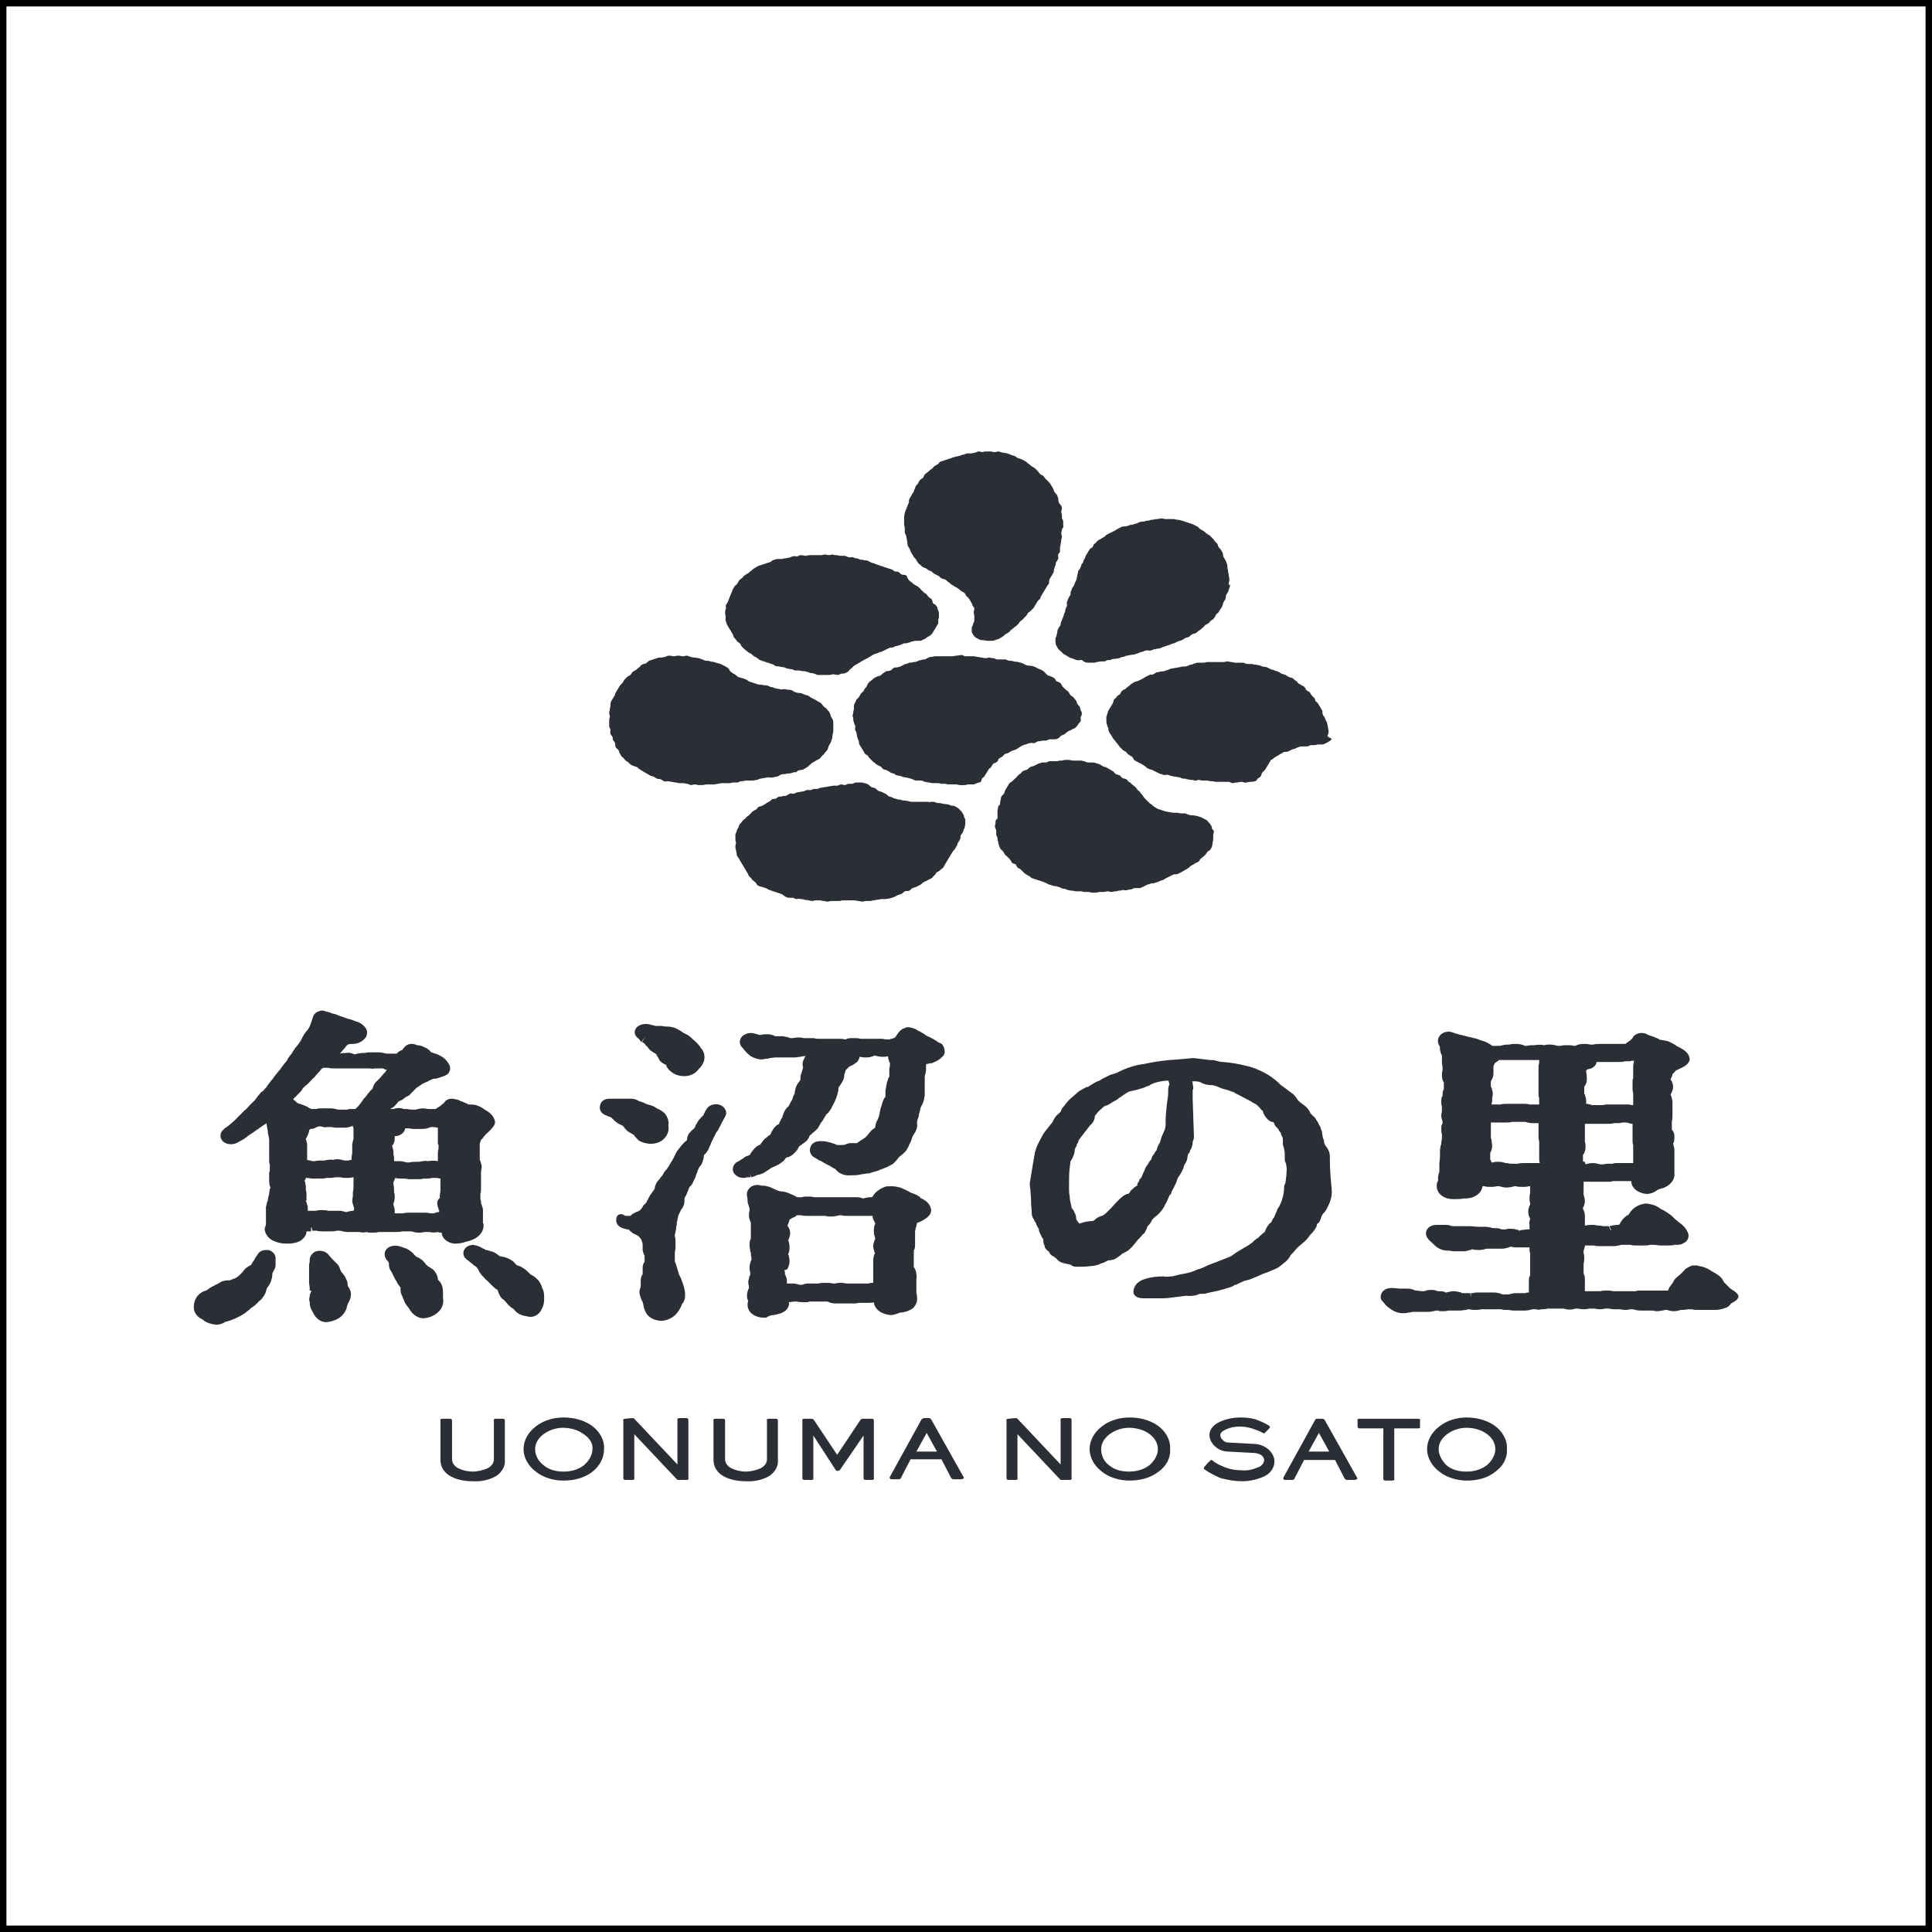 <svg viewBox="0 0 300 300" xmlns="http://www.w3.org/2000/svg"><path d="m0 150v150h300v-300h-300zm299 0v149h-298v-298h298z"/><path d="m30 70h240v160h-240z" fill="none"/><path d="m269.9 201.099c-.2-.3-.5-.6-.9-.8-.1-.1-.3-.2-.4-.3l-.2-.2-.7-.7c0-.1-.1-.1-.1-.2-.2-.4-.5-.7-.8-.9s-.6-.4-1-.6c-.1-.1-.2-.1-.3-.2-.5-.3-1-.5-1.6-.6-.1 0-.2 0-.3-.1h-.8c-.6.2-1.1.5-1.4.9l-.2.2-.2.2c-.2.2-.5.4-.7.6s-.4.4-.5.7c-.1.1-.1.2-.2.3-.2.2-.4.5-.5.8 0 .1-.1.1-.1.2h-4.3c-.2 0-.5 0-.7.1h-3.5c-.3-.1-.6-.1-1-.1s-.7 0-1 .1h-2.4v-1.8c0-.3 0-.6-.2-.9v-1.6c.1-.3.1-.5.1-.8s0-.5-.1-.8v-.4c.1-.3.2-.5.2-.8h1.4c.3.1.6.1 1 .1h2.1c.4 0 .8-.1 1.1-.2l-.3-.7.3.7h1.5c.3.1.6.1.9.1h1.2c.3 0 .6 0 .9-.1h.7c.3 0 .6.1.9.1h1.2c.3 0 .7 0 1-.1h.2c.4 0 .8 0 1.1-.2.2-.1.4-.2.5-.3.3-.3.4-.6.4-1-.1-.6-.5-1.2-1.1-1.7-.3-.2-.6-.5-.9-.7l-.2-.2-.3-.3c-.2-.2-.5-.4-.8-.6s-.6-.4-.9-.5c-.1-.1-.2-.1-.3-.2-.5-.4-1.2-.6-1.9-.7h-.4c-.7.1-1.3.4-1.8.8-.2.2-.4.4-.5.6-.1.1-.1.2-.2.3s-.1.1-.2.1c-.3.2-.5.4-.7.6-.2.3-.4.5-.5.8l-.2.1h-.1c-.4 0-.9.1-1.3.2l.3.6h-.1l-.3-.6h-.9c-.3-.1-.6-.1-.9-.1-.3-.1-.5-.1-.8-.1s-.6 0-.9.1h-.2v-1.5c0-.4-.1-.7-.3-1.1v-.1c0-.1 0-.1.1-.2.1-.3.2-.6.2-.9s-.1-.7-.2-1v-2h3.7c.3 0 .6 0 .9-.1h2.8c0 1.1 1.1 1.9 2.4 2 .5 0 1.1-.2 1.5-.5.1-.1.2-.1.3-.2.1 0 .2-.1.3-.1.5-.1.9-.3 1.2-.5.7-.5 1.1-1.2 1-2v-3.4c0-.2 0-.5-.1-.7 0-.1-.1-.3-.1-.4s0-.1.1-.2c.1-.3.1-.6.1-.9 0-.4-.1-.7-.3-1l-.1-.1v-1.3c.1-.3.1-.5.1-.8v-2.2c0-.3-.1-.6-.2-.9 0-.1 0-.1-.1-.2.2-.4.4-.8.4-1.2s-.1-.8-.4-1.2c0-.1.1-.1.1-.2.1-.2.2-.4.2-.6l.3-.3.1-.1c.1-.1.1-.2.2-.2l.2-.1c.9-.4 1.5-.7 1.8-1.3.1-.2.1-.4 0-.7-.2-.7-.8-1.1-1.8-1.6-.1 0-.2-.1-.3-.2-.3-.2-.6-.3-.9-.5-.4-.2-.8-.2-1.2-.3h-.2c-.1 0-.2-.1-.4-.2s-.5-.2-.7-.3l-.9-.3c-.3-.2-.6-.3-1-.3-.6 0-1.2.3-1.4.8l-.2.2-.2.2c-.1 0-.1.1-.2.1-.1.1-.2.2-.4.3l-.1.1h-3.9c-.4 0-.7 0-1.1.1h-.5c-.3-.1-.7-.1-1-.1-.5 0-.9.1-1.3.3h-.2c-.3-.1-.7-.1-1.1-.1-.3 0-.7 0-1 .1h-.4c-.4-.1-.8-.2-1.2-.2-.3 0-.6 0-.9.1-.5-.1-1-.1-1.5 0h-.2c-.3 0-.6 0-1 .1h-.3c-.4-.2-.9-.3-1.4-.3-.3 0-.7 0-1 .1h-.3c-.4 0-.8.1-1.2.2h-1.2c-.3-.3-.8-.5-1.2-.7-.1 0-.3-.1-.4-.1-.3-.1-.5-.2-.8-.3s-.5-.1-.8-.2c-.1 0-.3-.1-.5-.1-.2-.1-.5-.1-.7-.2-.2 0-.3-.1-.5-.1-.4-.1-1-.3-1.3-.4-.5-.2-1.1-.1-1.6.2-.4.3-.7.8-.6 1.3 0 .2.1.4.2.6.1.1.1.3.1.5 0 .3.1.5.2.8 0 .1.1.1.1.2v1.1c0 .2.1.5.1.8v.4c-.1.3-.1.5-.1.8 0 .4.1.8.3 1.1v.9c0 .1 0 .2-.1.3-.1.3-.1.5-.1.8 0 .1 0 .2-.1.2-.1.3-.1.5-.1.8 0 .2 0 .5.1.7v.7c0 .2-.1.4-.1.7s.1.7.2 1v.1c0 .1 0 .2-.1.3-.1.2-.1.5-.1.7 0 .3 0 .5.1.8v.7c0 .2-.1.4-.1.7 0 .1 0 .2-.1.4 0 .2-.1.5-.1.7v1l-.1 1.1v1.1c0 .1 0 .3-.1.4 0 .2-.1.4-.1.6v.6c-.2.2-.2.5-.2.7-.1 1.1 1 2.1 2.5 2.1h.3c.5 0 1 0 1.4-.1h.3c.4 0 .8-.1 1.1-.2.8-.3 1.4-.9 1.5-1.7h.3c.3.1.6.1.9.1s.7 0 1-.1h.4c.4.1.7.2 1.1.2.5 0 .9-.1 1.3-.2h.2c.3.1.7.1 1.1.1.3 0 .6 0 .9-.1h.2v1.1c-.1.3-.1.5-.1.8 0 .2 0 .5.1.7v.3l-.1.1c-.1.3-.2.6-.2.9 0 .4.1.8.3 1.1v.1c-.1.3-.2.6-.1.9v.7h-.3c-.3 0-.7.1-1 .1-.1 0-.2.1-.2.1-.1 0-.2 0-.2-.1-.4-.1-.8-.2-1.2-.2-.3 0-.5 0-.8.1h-.5c-.1 0-.2 0-.4-.1-.3-.1-.6-.1-.9-.1-.2 0-.3 0-.5-.1-.3 0-.5-.1-.8-.1h-1.2l-1.3-.1h-2.5c-.2 0-.3 0-.5-.1-.3-.1-.5-.1-.8-.1h-1.3c-.6 0-1.2.2-1.5.7s-.2 1 .1 1.4c.2.3.5.5.8.8l.2.2c.5.5 1.2.9 2.1.9h.3c.3.1.7.1 1 .1h1.2c.3 0 .7-.1 1-.2.2 0 .2-.1.2-.1h.2c.3.1.6.1.9.1h.1c.4 0 .8-.1 1.1-.2h2.4c.4 0 .7-.1 1.1-.2.1 0 .1 0 .1-.1h.3c.3.1.6.1 1 .1h1.8v.2c0 .2 0 .5.1.7v3.3c0 .1 0 .2-.1.3-.1.3-.1.5-.1.8v1.7c-.2 0-.4 0-.5.1h-1.3c-.3 0-.6 0-.9.1s-.6.1-.9.1h-.5c-.4-.2-.9-.3-1.3-.3h-2.5c-.3 0-.5 0-.8.1h-.3v.7l-.1-.7h-1.2c-.1 0-.2 0-.2-.1-.4-.1-.8-.2-1.2-.2s-.7.1-1.1.2h-.1s-.1 0-.2-.1c-.3-.1-.6-.1-.9-.1-.1 0-.3 0-.4-.1-.3-.1-.6-.1-.9-.1-.4 0-.7.1-1 .2h-.2l-1-.1h-.1c-.4-.2-.8-.3-1.2-.3h-1.2l-1.1-.1h-.2c-.6 0-1.2.2-1.5.7s-.3 1 .1 1.4l.2.2c.2.3.5.6.8.8.5.4 1.1.7 1.8.8h.6c.2 0 .4 0 .6-.1.2 0 .4 0 .6-.1h2.4c.3 0 .5 0 .8-.1.2 0 .3 0 .4-.1h.3c.3.1.5.1.8.1h.1c.2 0 .5 0 .8-.1h1.8c.3 0 .7-.1 1-.1l.2-.1h.3c.3.1.7.1 1 .1.2 0 .5 0 .8-.1h3c.2 0 .4.1.6.1h.1c.3 0 .7 0 1.2.1h1.9c.4 0 .8-.1 1.2-.2h.5c.3.1.6.1.8 0 .3 0 .7 0 1-.1h2.5c.6.2 1.3.2 1.8 0h.3c.3 0 .6.1.9.1s.6 0 .9-.1h.8c.3 0 .6.1.8.1.3 0 .6 0 .9-.1h.7c.3.1.6.1.9.1h.7c.2 0 .5.1.7.1.3 0 .6 0 .9-.1h.4c.4.1.8.2 1.2.2h1.7c.3 0 .6.1.9.1.4 0 .9-.1 1.3-.2h.2c.4.1.7.2 1.1.2s.8-.1 1.1-.2h.1c.3 0 .6 0 1-.1h.6c.3.1.7.1 1 .1h2.6c.5 0 1.1-.1 1.6-.3.4-.1.7-.4.9-.7 1.2-.6 1.2-1 1.1-1.3m-31-32.9v1.6c0 .2 0 .5.1.7v1h-1.5c-.3-.1-.6-.1-.8-.1h-2.7c-.3 0-.7 0-1 .1h-1.4c0-.2.1-.3.1-.5v-.4c0-.2.1-.5.1-.7 0-.4-.1-.7-.2-1 0 0 0-.1-.1-.1v-.9s.1-.1.1-.2c.2-.3.3-.6.3-1v-1c0-.2.1-.4.2-.6.1-.1.3-.2.4-.3.1 0 .2-.1.2-.2h6.3v.5c-.1.3-.1.5-.1.8zm.2 12.4h-2.4c-.3 0-.7 0-1 .1h-1c-.2 0-.4 0-.6-.1h-.3c-.3-.1-.7-.2-1.1-.2-.3 0-.6 0-.9.1h-.2c0-.1-.1-.2-.1-.3s-.1-.1-.1-.1v-1.1c.2-.3.3-.7.3-1.1 0-.3-.1-.6-.1-.9 0-.1 0-.2-.1-.2v-2.5h2.4c.3 0 .6 0 .9-.1h2c.4.1.7.2 1.1.2h1v2c0 .3 0 .5.1.8v2.7c0 .2 0 .4.1.7m14.4-12.7v1.1c0 .2 0 .5.1.7v1.9h-.2c-.3-.1-.6-.1-.8-.1h-2.7c-.3 0-.7 0-1 .1h-1.7c-.3-.1-.6-.2-.9-.2v-.4c0-.4-.1-.7-.2-1 0 0 0-.1-.1-.1v-1.1c0-.1.1-.2.1-.2.2-.3.3-.6.3-1s0-.7-.1-1.1v-.1c0-.1 0-.2.1-.3.1 0 .2-.1.3-.1.6-.1 1.1-.5 1.2-1v-.1h3.5c.3 0 .6 0 .9-.1h.3c.3 0 .6 0 .8-.1h.3v.3c-.1.3-.1.5-.1.8v1.7c-.1 0-.1.2-.1.4m-7.7 12.4v-1l.1-.1c.2-.3.3-.7.3-1.1 0-.3 0-.6-.1-.8v-2.8h3.6c.3 0 .6 0 .9-.1h.4c.3 0 .6 0 .9-.1h.7c.3.1.6.2.9.2v2.6c0 .2 0 .5.1.7v2.8h-2.4c-.3 0-.6 0-.8.1h-.5c-.3 0-.6 0-.9.1h-.5c-.4-.1-.8-.2-1.2-.2s-.8.1-1.1.2c0-.1-.1-.2-.1-.4-.3 0-.3-.1-.3-.1m-25.6 40h-9.1c-.2 0-.4.1-.3.3v.9c0 .2.1.3.3.3h3.7v7.8c0 .2.1.3.3.3h1.1c.2 0 .4-.1.3-.3v-7.8h3.7c.2 0 .4-.1.3-.3v-.9c.1-.2-.1-.3-.3-.3m-9.5 9.4c.1-.1.1-.2 0-.3l-5-8.9c-.1-.1-.2-.2-.3-.2h-.9c-.1 0-.3.1-.3.2l-4.9 8.9c-.1.1 0 .2 0 .3.1.1.2.1.3.1h1.1c.1 0 .3-.1.3-.2l1.5-2.9h4.8l1.5 2.9c.1.1.2.2.3.2h1.3c.1 0 .2-.1.3-.1m-4.3-4.3h-3.2l1.6-2.9zm0-38.5c.2-.5.4-1.1.4-1.7 0-.2 0-.6-.2-2.6-.1-1.4-.1-2.4-.1-3s-.2-1.1-.6-1.6c-.2-.2-.2-.4-.3-.6 0-.2 0-.4-.1-.5 0-.1-.1-.2-.1-.3 0-.2-.1-.4-.1-.7 0-.2-.1-.4-.2-.6 0-.2-.1-.4-.2-.5l-.3-.6s0-.1-.1-.1l-.1-.2c-.1-.2-.3-.5-.5-.6-.1 0-.1-.1-.1-.1 0-.1-.1-.1-.2-.2l-.1-.1c-.2-.6-.7-1.1-1.3-1.5-.3-.2-.5-.4-.7-.6-.3-.5-.6-.9-1.1-1.2l-1.2-.9-.3-.2c-.3-.3-.6-.6-1-.9-.5-.4-1.1-.8-1.7-1.1-.8-.4-1.7-.8-2.7-1-1.2-.3-2.3-.5-3.6-.6-.4 0-.7-.1-1.1-.2-.3-.1-.6-.1-.9-.1l-2.5-.3h-.2l-2.2.2c-1.8.1-3.5.3-5.3.7-1.6.2-3 .7-4.3 1.4-.3.1-.7.2-1 .3l-1.2.6c-.2.1-.3.2-.5.3-.6.2-1 .5-1.5.8-.1.1-.3.2-.5.2-.4.2-.7.4-1.1.6-.5.4-1 .9-1.5 1.3-.4.4-.7.8-1 1.2-.2.2-.3.4-.4.7 0 .1-.2.2-.4.4-.4.3-.6.7-.8 1.1 0 .1-.2.3-.6.8l-.7.9s0 .1-.1.1l-.7 1.3c-.4.7-.7 1.5-.8 2.3l-.7 4.2v.1c0 .1 0 .4.1.9 0 .5.1 1.1.1 1.8s.1 1.3.1 1.8c0 .4.1.7.3 1 .1.1.1.1.1.2s.1.2.2.3c.1.3.2.5.3.7.1.1.1.2.2.3 0 .3.1.6.3.9.1.3.2.5.4.7 0 .3 0 .7.2 1 0 .4.3.7.6.9.1 0 .1.1.1.1.1.3.4.6.7.7.1.1.3.2.4.3l.1.1c.3.4.8.6 1.3.7l.5.1c.1 0 .3.1.4.1.1.1.2.2.3.2.2.1.5.1.7.1.7 0 1.3 0 2-.1.4 0 .8-.1 1.2-.2.2-.1.5-.2.7-.3h.1c.1 0 .2-.1.2-.1l.6-.3h.2c.2 0 .4-.1.6-.1l.4-.2c.3-.2.6-.4.8-.6.1-.1.3-.2.7-.4s.7-.5 1-.8c.3-.4.6-.7.9-1.1l.3-.3c.1-.1.1-.2.2-.2.1-.1.1-.2.2-.3.2-.1.4-.3.5-.6 0-.1.1-.1.1-.2.1-.1.1-.3.2-.5l.1-.1c.3-.3.5-.6.6-.9l.1-.1.3-.3s.1 0 .1-.1c.2-.1.3-.2.5-.4.4-.4.8-.9 1-1.4.3-.5.5-1 .7-1.5.2-.1.3-.3.3-.5l.1-.2c.1-.2.3-.5.4-.8.2-.3.3-.6.4-1 .1-.2.2-.4.3-.5.3-.4.5-.9.7-1.3 0-.2.1-.4.1-.4.3-.4.5-.9.5-1.3 0-.1.1-.3.1-.4 0 0 0-.1.1-.1.1-.1.2-.3.2-.5l.1-.1c.2-.4.3-.8.3-1.1 0-.1 0-.2.1-.3 0-.2.1-.3.1-.5l-.2-5.9v-1.4c0-.1.1-.2.1-.3 0 0 0-.3-.1-.7 0-.2 0-.3-.1-.4h.2c.8 0 .9.1 1 .1.5.3 1.1.5 1.8.5.3 0 .6.1.9.2.4.2.9.4 1.4.5.4.1.8.3 1.2.4 0 0 .1 0 .1.1l1 .5c.7.4 1.4.7 2 1.1.4.2.5.3.6.4l.3.3.1.1c.1.2.2.3.4.4 0 .3.2.6.4.9s.5.6.9.8h.2c.1 0 .1.1.2.1.1.3.2.6.5.8.1.1.1.2.2.2.1.2.1.4.3.5.1.1.1.2.1.2v.1l.2.4c.1.2.1.4.1.5v.5c0 .2 0 .4.1.5 0 .1.1.3.1.5.1.3.1.6.1 1v.6c0 .2.1.4.2.6l.1.7c0 .8-.1 1.6-.2 2.3-.1.2-.2.4-.2.6 0 .6-.1 1.3-.3 1.9-.1.4-.3.8-.5 1.2-.2.2-.3.5-.4.8l-.4.9c-.1.1-.2.2-.2.3-.1.1-.1.2-.2.4-.2.1-.4.3-.5.5-.1.1-.2.3-.3.5-.1.1-.1.3-.2.5-.2.1-.4.3-.5.4-.2.2-.4.3-.5.5-.1 0-.1.1-.2.1-.3.2-.5.4-.7.6l-.4.3c-.3.2-.6.4-1 .6l-1 .6-1 .7-2.3.9c-.5.2-1.1.4-1.5.6s-.8.4-1.3.5c-.2.1-.5.2-.7.3-.1 0-.2.1-.3.1-.6.2-1.2.3-1.8.4l-1.2.3h-.1c-.4 0-.8.1-1.2 0-1 0-2 .1-2.9.4-1.1.3-1.8 1.1-1.8 2 0 .2.1 1 1.6 1h2.9c.7 0 1.4-.1 2.1-.2.9-.1 1.5-.2 1.6-.2.7.1 1.5 0 2.1-.3h.6c.2 0 .3 0 .5-.1.8-.2 1.6-.3 2.2-.5.5-.1.9-.3 1.4-.4.3-.1.5-.2.6-.3s.2-.1.3-.1.1 0 .2-.1l1.1-.5c.4-.1.9-.2 1.3-.4.5-.2 1-.4 1.4-.6.1-.1.3-.1.5-.2.3-.1.6-.2.8-.3s.5-.2.7-.3c.3-.1.7-.3 1.5-1 .4-.3.8-.7 1-1.2l.4-.4c.2-.2.4-.5.6-.7.1-.1.3-.3.8-.7s.9-.8 1.2-1.3l.1-.1c.2-.2.4-.4.6-.7s.4-.6.4-.9l.1-.1c.3-.2.4-.5.5-.8 0-.1.1-.3.3-.7.5-.4.7-1 1-1.6m-24.8-18.6c-.1.3-.2.6-.2.8v.4c0 .2 0 .7-.2 1.9-.1.9-.2 1.8-.2 2.7v.5c0 .4-.1.8-.3 1.2s-.4.9-.5 1.3c0 .2-.1.3-.2.5-.2.3-.3.6-.4 1-.2.2-.3.4-.4.6-.2.2-.4.5-.4.8l-.1.1c-.2.2-.3.4-.4.6-.3.4-.5.7-.6 1.1-.2.3-.3.7-.5 1.1-.2.1-.3.3-.3.5-.2.2-.3.4-.3.6 0 .1-.1.2-.2.2-.2.1-.4.3-.6.5-.2.1-.3.3-.4.5l-.1.1c-.1.1-.2.1-.3.1-.3.1-.8.3-2.3 2-1.1 1.2-1.5 1.4-1.6 1.4-.4.1-.8.3-1.1.6-.1.1-.2.2-.4.2-.7 0-1.4.2-2 .4-.1-.1-.2-.3-.3-.4s-.2-.3-.2-.5c0-.3-.1-.6-.3-.9 0-.2-.2-.4-.4-.6v-.1l-.1-.5c-.1-.4-.2-.8-.2-1.3-.1-.4-.1-.8-.1-1.2 0-1.4 0-2.4.1-3.1.1-.6.1-.9.1-1 .4-.6.7-1.3.7-2 .1-.1.1-.2.1-.2.1-.1.2-.3.2-.5.2-.2.3-.5.3-.7l.1-.1 1.7-2.2c.4-.3.6-.7.7-1.2v-.2c.3-.4.6-.8 1-1.1.4-.4.6-.5.7-.5.4-.1.8-.4 1.1-.6l.2-.1c.2-.1.4-.2.5-.3s.4-.3 1.3-.9l.5-.3c.4-.1.9-.2 1.3-.3.3-.1.7-.2 1-.3.2-.1.3-.1.4-.2.1 0 .3-.1.4-.1l.3-.2c.4-.2.7-.3 1.1-.4.5-.1 1-.2 1.5-.2h.1c.1.1.1.3.2.5m24.6-54.2c.1-.2.1-.4.1-.6s-.1-.4-.1-.6-.1-.4-.1-.5c0-.2-.1-.3-.2-.5s-.1-.3-.2-.5-.3-.3-.3-.5c-.1-.2 0-.4-.1-.6s-.2-.3-.3-.5-.2-.3-.3-.5-.3-.3-.4-.4c-.1-.2-.1-.4-.2-.5l-.4-.4c-.1-.1-.2-.3-.3-.5-.1-.1-.4-.2-.5-.3s-.2-.3-.3-.5c-.1-.1-.3-.2-.5-.3-.1-.1-.4-.2-.5-.3s-.2-.3-.4-.4-.3-.3-.5-.4-.4-.1-.6-.2-.3-.2-.5-.3-.4-.1-.6-.2-.3-.2-.5-.3-.4-.1-.6-.2-.4-.1-.6-.2l-.6-.3c-.2-.1-.4 0-.6-.1-.2 0-.4-.2-.6-.2s-.4-.1-.6-.1-.4-.1-.6-.1h-.6c-.2 0-.4-.1-.6-.2h-1.3c-.2 0-.4-.1-.6-.1s-.4-.1-.6-.1-.4.1-.6.1h-2.5c-.2 0-.4.1-.6.1h-.7c-.2 0-.4 0-.6.1-.2 0-.4.2-.6.2s-.4.1-.6.2-.4.1-.6.1-.4 0-.6.1c-.2 0-.4.1-.6.1s-.4.1-.6.1-.4.1-.6.2-.4.1-.6.2-.5 0-.6.1c-.2 0-.4.1-.6.1-.2.1-.3.2-.5.3s-.4 0-.6.1l-.6.3c-.2.1-.3.2-.5.3l-.6.3c-.2.1-.4.1-.6.2s-.4.2-.5.3c-.2.1-.3.3-.5.4s-.3.3-.5.4-.4.2-.5.3-.2.4-.3.5-.4.2-.5.4-.3.3-.4.4-.1.4-.2.6-.2.3-.3.5-.2.3-.3.5-.2.3-.2.5c-.1.2-.1.4-.2.6v.6c0 .2 0 .4.1.6 0 .2.1.4.2.5 0 .2 0 .4.1.6s.2.4.3.5.2.3.3.5.3.3.4.5.3.3.4.5c.1.1.2.3.4.5l.4.4c.3.2.3.1.5.3s.1.2.4.4c.1.1.3.2.5.3.1.1.2.3.3.5.2.1.3.2.5.3l.6.3c.2.1.3.2.5.3s.3.3.5.4.4.2.6.2l.6.3.6.3c.2.1.4.1.6.2s.5 0 .7 0l.6.2c.2 0 .4.1.6.1s.4.1.6.1.4.2.6.2.4 0 .6.1c.2 0 .4.1.6.1s.4 0 .6.1.4-.1.6-.1.4.1.6.1h.7c.2 0 .4.1.6.1s.4 0 .7.1h2.1c.2 0 .4.2.6.2s.4-.1.7-.1c.2 0 .4-.1.7-.1.2 0 .5.2.7.1.2 0 .4-.1.7-.1.2 0 .4 0 .7-.1s.3-.3.4-.4.4-.2.5-.4.1-.4.2-.5c.1-.2.3-.3.4-.4.1-.2.2-.3.3-.5.1-.1.2-.3.3-.5s.2-.3.3-.5.4-.2.5-.4c.2-.1.3-.2.5-.3s.3-.2.5-.3.4-.2.5-.3c.2-.1.5 0 .7-.1l.6-.3c.2-.1.4-.1.6-.2s.4-.2.5-.2c.2-.1.4-.1.6-.1h.6c.2 0 .4-.1.6-.2h.6c.2 0 .4-.1.6-.1h.6c.2 0 .4-.1.6-.2s.4-.2.5-.3c.2-.1.3-.2.4-.4-.8-.3-.7-.5-.6-.6m-15.4-23.6c.1-.2.1-.4.1-.6s-.1-.4-.1-.6-.1-.4-.1-.6-.1-.4-.1-.6 0-.4-.1-.6-.1-.4-.2-.5c-.1-.2-.2-.3-.3-.5s-.1-.4-.1-.6c-.1-.2-.2-.3-.3-.5s-.3-.3-.4-.5-.1-.4-.2-.5l-.4-.4c-.1-.2-.2-.3-.4-.5l-.4-.4c-.2-.1-.4-.2-.5-.3s-.3-.3-.5-.4-.4-.2-.5-.3-.3-.3-.5-.4l-.6-.3c-.2-.1-.4-.1-.6-.2s-.4-.1-.6-.2-.4-.1-.6-.2c-.2 0-.4-.1-.6-.1s-.4-.1-.6-.1h-1.2c-.2 0-.4-.1-.7-.1-.2 0-.4.1-.6.1s-.4 0-.6.1c-.2 0-.4 0-.6.1s-.4 0-.6.1-.4.1-.6.1-.4.1-.6.2-.4.1-.6.2-.4.1-.6.1c-.2.1-.4.2-.6.2-.2.1-.5 0-.7.1l-.6.3c-.2.1-.3.2-.5.3l-.6.3-.6.3c-.2.1-.3.3-.5.4s-.3.2-.5.3-.4.2-.5.3-.2.3-.4.4-.2.3-.3.5-.4.2-.5.4-.2.3-.3.5-.2.3-.3.5-.1.4-.2.5-.2.3-.2.5c-.1.2-.3.3-.3.5-.1.2-.1.4-.2.5-.1.2-.3.3-.3.5s-.1.4-.1.5-.1.4-.1.5-.1.4-.2.5c-.1.2-.1.4-.2.5 0 .2-.2.3-.3.5s-.1.4-.2.5c-.1.2 0 .4-.1.6s-.2.3-.3.5-.1.4-.2.5c-.1.2 0 .4 0 .6s-.2.3-.2.5c-.1.2-.1.4-.1.5-.1.2-.2.3-.2.5-.1.2-.1.4-.2.5-.1.2-.1.4-.2.5-.1.2-.1.4-.1.5s-.2.3-.3.5-.2.3-.2.5-.1.4-.1.6c-.1.2-.1.4-.2.5v.6c0 .2.1.4.1.5.1.2.2.3.3.5s.3.3.4.4l.4.4c.2.1.3.2.5.3s.3.2.5.3.4.1.6.2.4.2.6.2c.4.1.4-.1.7 0s.1.2.5.3c.2.1.4.1.6.1h.6c.2 0 .4 0 .6-.1.2 0 .4-.1.6-.1h.6c.2 0 .3-.2.5-.2s.4 0 .6-.1.4-.1.6-.1.4-.1.6-.1c.2-.1.4-.2.6-.2s.4-.2.6-.2.4-.1.6-.1c.2-.1.5 0 .6-.1.2-.1.4-.1.6-.2s.4-.2.6-.2c.4-.1.3-.2.6-.2.3-.1.3.1.7 0 .2 0 .4-.2.6-.2s.4-.1.6-.1.4-.1.6-.2.4-.1.6-.2.4-.1.6-.2.4-.2.6-.2l.6-.3c.2-.1.4-.1.6-.2s.4-.2.5-.3.4-.1.6-.2.3-.3.5-.4.4-.1.6-.2.3-.3.5-.4.3-.2.5-.4c.2-.1.3-.3.4-.4s.4-.2.5-.3c.2-.1.3-.3.4-.4s.4-.2.5-.4c.1-.1.2-.3.3-.5s.3-.3.4-.4.2-.4.3-.5c.1-.2.3-.3.3-.5.1-.2.1-.4.2-.6s.2-.3.3-.5 0-.4.1-.6.2-.3.3-.5.1-.4.2-.6.1-.4.1-.6c-.2.3-.2.1-.2-.2m-25.7-8.9v-.6c0-.2-.1-.4-.2-.5v-.5c0-.2-.1-.4-.1-.5 0-.2.1-.4.1-.6s-.1-.4-.2-.5-.3-.3-.3-.5c-.1-.2 0-.4-.1-.6s-.1-.4-.2-.5-.3-.3-.4-.5-.1-.3-.2-.5-.2-.3-.3-.5-.2-.3-.4-.5c-.1-.2-.3-.3-.4-.4s-.2-.3-.4-.5c-.1-.1-.4-.2-.5-.3s-.2-.3-.4-.5l-.4-.4c-.2-.1-.3-.2-.5-.3s-.3-.3-.5-.4-.3-.3-.5-.4l-.6-.3c-.2-.1-.4-.1-.6-.2s-.3-.3-.5-.3c-.2-.1-.4-.1-.6-.2s-.4-.2-.6-.2c-.2-.1-.4-.1-.6-.1-.2-.1-.4-.1-.6-.2-.2 0-.4.1-.7.1-.2 0-.4-.1-.6-.1h-.6c-.2 0-.4 0-.6.1-.2 0-.4-.1-.6-.1s-.4.1-.6.2c-.2 0-.4.1-.6.1h-.6c-.2 0-.4.2-.6.2s-.4.1-.6.2c-.2 0-.4.1-.6.1-.2.1-.4.1-.6.2s-.4.1-.6.2-.4.1-.6.2-.4.1-.6.2-.2.3-.4.4-.4.2-.5.3c-.2.1-.2.3-.4.4s-.3.2-.5.4c-.1.1-.3.2-.5.4-.2.1-.2.3-.3.5s-.3.2-.5.4-.2.3-.3.5-.3.3-.4.5-.1.4-.2.5c-.1.2-.1.4-.2.5s-.2.3-.3.5-.2.3-.3.5 0 .4-.1.6-.1.3-.2.5-.1.4-.2.5-.1.4-.2.5c0 .2-.1.4-.1.6v1.2c0 .2.1.4.1.6v.6c0 .2.1.4.2.5 0 .2.1.4.1.5 0 .2.1.4.1.6s0 .4.1.6.2.3.3.5.1.4.2.5c.1.2.2.3.3.5s.2.3.4.5c.1.1.2.4.3.5.1.2.3.3.4.4s.3.3.5.4.4.1.6.3.4.2.6.3.3.3.5.4l.6.3c.2.1.3.3.5.4s.4.1.6.2.3.3.5.4.3.3.5.4.4.2.5.3c.2.1.4.2.5.3.2.1.3.3.5.4s.4.2.5.3c.1.2.2.3.3.5.2.1.3.3.4.4.1.2.2.3.3.5s.2.3.2.5c.1.2.3.3.3.5s-.1.4-.1.6.1.4.1.6v.6c0 .2-.1.4-.2.6 0 .2-.2.4-.2.6v.5c0 .2.1.4.2.5.1.2.2.3.4.5l.6.3c.2.1.4.1.6.1s.4.1.6.1h.6c.2 0 .4 0 .6-.1s.4-.1.6-.2.4-.2.5-.3c.2-.1.3-.2.5-.4.2-.1.4-.2.5-.3.2-.1.3-.3.4-.4.2-.1.3-.2.5-.4.2-.1.3-.2.5-.4.2-.1.2-.3.4-.5.1-.1.3-.2.5-.4.1-.1.2-.3.4-.4.1-.1.2-.3.3-.5.1-.1.3-.2.5-.4l.4-.4c.1-.2.2-.3.3-.5s.2-.3.3-.5.3-.3.4-.4c.1-.2.1-.4.2-.5.1-.2.2-.3.3-.5s.2-.3.3-.5.2-.3.3-.5.3-.3.3-.5 0-.4.1-.6.2-.3.3-.5.2-.3.3-.5 0-.4.1-.6.1-.4.2-.5c.1-.2 0-.4.1-.5s.2-.3.3-.5 0-.4 0-.6.2-.3.3-.5v-.6c0-.2.1-.4.1-.6s.1-.4.1-.6.1-.4.1-.5c0-.2-.1-.4-.1-.6s.1-.4.1-.6c.2-.3.3-.4.2-.6m-24.5 7.7c-.2-.1-.4 0-.6-.1s-.3-.3-.5-.4-.4 0-.6-.1-.3-.3-.5-.3c-.2-.1-.4-.1-.6-.2s-.4-.1-.6-.2-.4-.1-.6-.2l-.6-.2c-.2-.1-.4-.2-.6-.2l-.6-.3c-.2-.1-.4-.1-.6-.1-.2-.1-.4-.1-.6-.1-.2-.1-.4-.2-.6-.2s-.4-.1-.6-.2c-.2 0-.4.1-.7 0s-.4-.2-.6-.2h-.6c-.2 0-.4-.1-.6-.1s-.4 0-.6-.1c-.2 0-.4.1-.6.1s-.4-.1-.6-.1-.4.1-.6.1h-1.8c-.2 0-.4.1-.6.1s-.5-.1-.7-.1-.4.1-.6.2c-.2 0-.4-.1-.7 0-.2 0-.4.2-.6.2s-.4.1-.6.1-.4.1-.6.1h-.7c-.2.1-.4.1-.6.2s-.3.3-.5.3c-.2.1-.4.1-.6.2s-.4.1-.6.2-.4.1-.6.2-.3.2-.5.3-.3.2-.5.4c-.2.1-.3.2-.5.4-.2.1-.4.2-.5.3-.2.1-.3.3-.4.4s-.3.2-.5.4c-.1.2-.2.3-.3.5s-.3.3-.4.4c-.1.2-.2.3-.3.5s-.1.4-.2.5c-.1.2-.1.3-.2.5s-.1.3-.2.5-.1.3-.2.5-.2.3-.3.5c0 .2.1.4 0 .6s-.1.4-.1.6.1.4.1.6-.1.4 0 .6.1.4.2.6.2.3.3.5.2.3.3.5.2.3.3.5.1.4.2.5.3.3.4.5c.1.1.3.3.5.4.1.1.2.4.3.5l.4.4c.1.1.3.2.5.4s.4.2.5.3c.2.1.3.3.5.4s.4.2.5.3c.2.1.3.3.5.3.2.1.4.2.6.2.2.1.4.2.6.2.2.1.4.2.6.2.2.1.4.2.5.3s.4 0 .6.1c.2 0 .4.1.6.1s.4.1.6.2c.2 0 .4.1.6.1s.4.1.6.2h.6c.2 0 .4.1.6.1s.4 0 .6.1c.2 0 .4.1.6.2.2 0 .4 0 .6.1.2 0 .4.2.6.2h1.8c.2 0 .4-.1.6-.1s.4.1.7.1c.2 0 .4-.2.6-.2s.4 0 .6-.1.4-.2.5-.3c.1-.2.2-.3.4-.4l.4-.4c.1-.1.3-.2.5-.3s.3-.2.5-.3.3-.2.5-.3l.6-.3c.2-.1.3-.2.5-.3s.3-.2.5-.3.4-.1.6-.2.4-.2.6-.2l.6-.3.6-.3c.2-.1.5 0 .6-.1.2-.1.4-.2.6-.2.2-.1.4-.1.6-.2s.4-.2.5-.2c.2 0 .4 0 .6-.1.2 0 .4-.1.6-.2.2 0 .4-.1.6-.1h.6c.4 0 .3-.1.6-.2s.2-.1.5-.3c.2-.1.3-.2.5-.3.1-.1.3-.2.4-.4s.2-.3.3-.5c.1-.1.2-.3.3-.5s.2-.3.3-.5v-.6c.1-.2.1-.4.1-.5v-.6c-.1-.2-.1-.4-.2-.5 0-.2-.1-.4-.2-.5-.1-.2-.3-.3-.5-.4-.1-.2-.1-.4-.2-.6s-.3-.2-.5-.4c-.1-.1-.2-.3-.4-.5-.2-.1-.4-.2-.5-.4-.2-.1-.3-.3-.4-.4s-.3-.3-.5-.4-.4-.2-.5-.3c-.2-.1-.3-.3-.5-.4-.3-.2-.2-.2-.4-.4-.2-.4-.1-.5-.4-.6m-27.9 14.2-.6-.3c-.2-.1-.4-.2-.6-.2-.2-.1-.4-.1-.6-.2s-.4 0-.6-.1-.4-.1-.6-.1-.4-.1-.6-.2c-.2 0-.4-.2-.6-.2s-.4-.1-.6-.1-.4 0-.6-.1c-.4-.1-.3-.1-.6-.2-.3 0-.3.1-.7.1-.2 0-.4-.1-.7-.1-.2 0-.4.1-.7.1-.2 0-.4-.1-.7-.1-.2 0-.4.1-.6.2-.2 0-.4.1-.6.1s-.5 0-.7.1-.4.1-.6.2-.4.1-.6.2-.3.3-.5.4-.5.1-.6.2c-.2.1-.3.3-.4.4-.2.1-.3.2-.5.4-.2.1-.4.2-.5.3-.2.1-.2.3-.4.5-.1.1-.4.2-.5.3l-.4.4c-.1.1-.2.3-.3.5l-.4.4c-.1.2-.2.3-.3.5s-.2.3-.3.5-.2.3-.2.5c-.1.2-.2.3-.3.5s-.2.3-.3.5-.1.4-.1.6-.1.4-.1.6-.1.4-.1.6.1.4.1.5c0 .2-.1.4-.1.6v1c0 .2.2.3.2.5s-.1.4 0 .6c0 .2.2.3.3.5s0 .4.1.5c.1.2.3.3.3.5.1.2 0 .4.1.6s.3.3.4.4c.1.2.2.4.2.5.1.2.2.3.3.5s.3.2.4.4c.1.1.2.3.4.4s.3.2.5.4.3.2.5.3.4.1.6.2.3.3.5.4.3.2.5.3.3.2.5.3.4.2.5.3c.2.1.4.1.6.2s.3.2.5.3.4 0 .6.1.3.2.5.3.4 0 .6 0 .4.1.6.1.4.1.6.1.4.1.6.1h.6c.2 0 .4.1.6.1s.4.2.6.2.4-.1.6-.1.4.1.6.1h.6c.2 0 .4-.1.6-.1h1.2c.2 0 .4-.1.6-.1s.4-.1.6-.1h1.2c.2 0 .4-.1.6-.1h.6c.2 0 .4-.2.6-.2s.4 0 .6-.1h1.2c.2 0 .4-.1.6-.1s.4-.2.6-.2.4-.1.6-.1.4-.1.6-.1.5.1.7 0c.2 0 .4-.1.6-.1s.4-.2.6-.3.4-.1.6-.1.4-.1.6-.1.4 0 .6-.1.4-.1.6-.1c.2-.1.3-.3.5-.3s.4-.1.6-.1c.2-.1.3-.2.5-.3s.3-.2.5-.4c.2-.1.3-.3.5-.4s.4-.2.5-.3l.6-.3c.1-.2.3-.3.4-.5.2-.1.3-.3.4-.4.1-.2.3-.3.4-.5s.1-.4.2-.6.2-.3.3-.5.1-.4.2-.6 0-.4.1-.6c0-.2.1-.4.1-.6v-1.2c0-.2 0-.4-.1-.6s-.2-.3-.3-.5c0-.2-.1-.4-.2-.6s-.3-.3-.4-.5c-.1-.1-.3-.3-.5-.4-.1-.1-.2-.3-.4-.5s-.4-.2-.5-.3c-.2-.1-.3-.2-.5-.3l-.6-.3c-.2-.1-.3-.3-.5-.3-.2-.1-.4-.1-.6-.2s-.4-.2-.6-.2-.4 0-.6-.1c-.2 0-.4-.2-.6-.3s-.4-.1-.6-.1-.4-.1-.6-.1-.5.1-.7 0c-.2 0-.4-.1-.6-.1s-.4-.2-.6-.2-.4-.1-.6-.2-.4-.1-.6-.1-.4-.1-.6-.1-.4 0-.6-.1-.4-.1-.6-.2-.4-.1-.6-.2-.3-.3-.5-.3c-.2-.1-.4-.2-.6-.2-.2-.1-.4-.1-.6-.2s-.3-.3-.5-.4-.4-.2-.5-.3c-.2-.1-.3-.3-.4-.5s-.4-.3-.5-.4m-18.1 67.1c-.7 0-1.3.4-1.4 1-.2.6.1 1.2.7 1.5.2.1.5.2.7.3.1 0 .3.1.4.2l.2.2c.2.2.4.4.6.5.2.2.5.3.7.4.1 0 .2.1.2.1l.2.2c.1.2.3.4.5.6.3.2.6.4 1 .6.2.3.5.6.8.9.5.3 1.2.5 1.9.5.9 0 1.8-.4 2.2-1 .4-.5.6-1.1.5-1.7v-.2c.1-.5-.1-1.1-.4-1.6-.3-.4-.7-.7-1.2-.9l-.2-.1c-.4-.3-.9-.5-1.4-.6-.1 0-.1-.1-.3-.1-.3-.2-.7-.3-1-.4-.1 0-.2-.1-.2-.1-.3-.2-.7-.3-1.1-.3zm-.8 54.4c.1-1.4-.7-2.8-2-3.7-1.2-.8-2.7-1.2-4.3-1.2s-3.2.5-4.3 1.4c-1.2.9-1.9 2.2-1.9 3.5s.7 2.6 1.9 3.5c1.1.9 2.7 1.4 4.3 1.4s3.2-.4 4.4-1.3 1.9-2.2 1.9-3.6m-1.8 0c0 .9-.5 1.8-1.3 2.5-.9.7-2 1-3.2 1s-2.3-.3-3.1-1c-.8-.6-1.3-1.5-1.3-2.5 0-.9.5-1.7 1.3-2.3s1.9-1 3-1 2.3.3 3.1.9c1 .6 1.6 1.5 1.5 2.4m-7.9-21.7c.3-.5.4-1 .4-1.6v-.1c0-.5 0-1-.2-1.4l-.1-.2c-.1-.4-.3-.8-.6-1.2-.3-.3-.6-.6-1-.8-.1 0-.1-.1-.2-.1l-.2-.2c-.2-.2-.5-.5-.8-.7s-.6-.4-1-.5c-.1 0-.2-.1-.2-.1l-.2-.2c-.2-.3-.5-.5-.9-.7s-.7-.3-1.2-.4h-.2c-.1-.1-.2-.1-.3-.2-.3-.2-.5-.4-.8-.5s-.7-.2-1-.3c-.1 0-.2 0-.3-.1s-.3-.1-.4-.2c-.3-.2-.6-.3-.9-.4-.2 0-.3-.1-.5-.1-.6 0-1.1.3-1.3.6-.4.5-.3 1.2.2 1.6.1.1.2.2.3.2l.1.1c.2.2.4.3.6.5.1.1.2.2.4.3s.3.3.4.4c0 .1.1.1.1.2.1.3.3.5.5.8l.3.3c.2.2.3.4.5.5l.5.5.3.3c.2.2.4.4.7.6.1 0 .1.1.2.1v.1c.1.3.2.6.4.9.1.2.3.4.5.5l.3.3c.3.4.6.7 1 1l.2.1.2.2c.4.6 1.2.9 2 1 .9.3 1.9-.3 2.2-1.1m-7.3-28.7c.1-.2.1-.5 0-.7-.2-.7-.8-1.2-1.5-1.6-.1 0-.1-.1-.3-.2-.3-.2-.5-.3-.8-.4-.4-.2-.9-.2-1.3-.2h-.1c-.1 0-.2-.1-.2-.1-.2-.1-.5-.2-.7-.3s-.4-.1-.5-.2c-.2-.1-.4-.2-.6-.2s-.3-.1-.5-.1-.5 0-.7.1c-.3.1-.5.3-.6.5-.2.2-.4.3-.6.5-.1.1-.2.1-.3.2s-.2.1-.3.2c0 0-.1 0-.1.1h-1.1c-.3 0-.6-.1-.9-.1-.4 0-.8.1-1.2.2h-.5c-.3 0-.6-.1-.9-.1h-.4c-.5-.2-1.1-.2-1.6 0h-.5c.2-.1.3-.2.5-.3.3-.3.6-.6.8-.9.1 0 .2-.1.3-.1.2-.1.4-.2.6-.4.1-.1.3-.2.5-.3s.4-.2.5-.4l.6-.6.3-.3.9-.6.2-.1c.2-.1.4-.2.7-.3l.1-.1c.2-.1.5-.2.7-.3.2 0 .5 0 .7-.1l.6-.2c.4-.1.8-.3 1-.5.3-.4.4-.9.2-1.3-.3-.6-.8-1.2-1.5-1.5-.3-.2-.7-.3-1-.4-.1 0-.2-.1-.3-.1-.1-.1-.2-.1-.2-.2-.3-.3-.6-.5-.9-.6-.4-.2-.7-.3-1.1-.3-.6-.3-1.3-.3-1.8.1-.2.2-.4.4-.5.6-.2.1-.5.2-.7.4l-.2.2h-1.6c-.4-.1-.8-.2-1.1-.2h-1.3c-.3 0-.6 0-.9.1h-.4c-.4 0-.8.1-1.2.2h-.1c-.4-.2-.8-.3-1.3-.2-.3 0-.6 0-.9.1.1-.2.3-.3.4-.5.2-.2.4-.4.5-.6l.3-.3c.2-.1.5-.1.7-.1 1 0 1.8-.5 2.2-1.2.1-.3.1-.5.1-.8-.2-.7-.9-1.3-1.7-1.5-.3-.1-.5-.2-.8-.3-.1 0-.3-.1-.4-.1-.4-.1-.8-.3-1.2-.4-.2-.1-.3-.1-.5-.2s-.5-.2-.7-.2l-.5-.2c-.3-.1-.5-.1-.7-.2-.1 0-.3-.1-.4-.1-.3 0-.5.1-.8.2-.4.2-.6.5-.7.8s-.2.7-.4 1.2c-.1.3-.3.7-.6 1l-.3.4c-.1.2-.2.3-.3.5l-.3.6c-.1.1-.1.2-.2.3s-.2.3-.3.4c-.1.2-.3.3-.4.5s-.3.4-.4.6c0 .1-.1.2-.2.3s-.2.3-.3.4-.2.3-.3.5-.2.3-.4.5c-.1.1-.2.3-.3.4l-.3.4c-.1.2-.3.4-.4.5s-.2.3-.3.4l-.1.1c-.1.1-.2.3-.3.4-.1.2-.2.3-.4.5-.1.1-.2.3-.3.4l-.3.4c-.1.2-.2.3-.4.5-.1.1-.2.3-.4.4s-.3.3-.4.4-.3.3-.4.5l-.3.4-.5.5-.3.3c-.3.3-.5.6-.8.8l-.2.2-.6.6-.5.5-.3.3c-.3.3-.6.5-.8.7-.1.1-.3.2-.4.3-.2.1-.3.2-.5.4-.6.5-.6 1.3-.1 1.8s1.4.6 2.1.3l.2-.1c.3-.2.6-.3.9-.5.2-.1.4-.3.7-.5.1-.1.2-.2.3-.2.2-.2.5-.3.7-.5l.3-.2c.3-.2.7-.5 1-.7l.6-.4v.2l.1.5c0 .2.1.4.1.6s0 .4.1.6c0 .2.1.4.1.6v3.2c0 .2 0 .5.1.7v.7c0 .2 0 .4-.1.6v1.1c0 .3 0 .6.1.9 0 .1 0 .1.1.2 0 .1 0 .2-.1.3 0 .2-.1.5-.1.7 0 .1 0 .3-.1.4 0 .2-.1.4-.1.6 0 .1 0 .2-.1.3-.1.3-.1.5-.2.8v2.8c-.1.2-.2.5-.2.7.1.8.7 1.6 1.7 1.9.5.2 1.1.3 1.7.3h.2c.7 0 1.3-.1 1.9-.4.6-.4 1-.9 1-1.5h.7v-.6h.1l.1.5h.7c.3.1.7.1 1 .1h1.1c.3 0 .7 0 1-.1h.5c.4.1.8.2 1.2.2h1.8c.4.1.8.1 1.1 0 .3.1.6.1.9.1s.7 0 1-.1h2.7c.3 0 .6 0 .9-.1h1.5c.3.1.7.2 1.1.2.3 0 .6 0 .9-.1h.8c.4.1.9.1 1.3 0 .2.1.4.1.6.1 0 .9 1 1.7 2.1 1.7.6 0 1.1-.1 1.7-.3.5-.1 1-.3 1.4-.5.8-.5 1.3-1.2 1.3-2 0-.1 0-.3-.1-.4v-2c0-.3-.1-.5-.2-.8 0-.1-.1-.2-.1-.3 0-.2 0-.4-.1-.6v-.8c.1-.3.1-.5.1-.8v-2.6c0-.3.1-.5.1-.8s-.1-.6-.2-.9c0-.1-.1-.2-.1-.2v-2.3c0-.2 0-.3.1-.5 0-.1.1-.2.1-.3l.3-.3c.1-.2.3-.4.4-.5v-.1h.1c.4-.4 1-.9 1.3-1.5m-29.2 11c0-.3 0-.5-.1-.8v-.3c0-.3 0-.5-.1-.8 0-.1 0-.2-.1-.3 0-.1 0-.1.1-.2 0-.1.1-.2.1-.3h.1c.3 0 .6.1.9.1h1.3c.3 0 .6 0 .9-.1h.4c.3 0 .6 0 1-.1h.8c.3.1.6.1.9.1s.7 0 1-.1h.1v1.7c0 .2-.1.5-.1.7v.5c0 .2-.1.5-.1.7 0 .3.1.6.2.9 0 .1.1.2.1.3s0 .2-.1.4c-.4 0-.7.1-1.1.2h-.1c-.3-.1-.7-.2-1-.2h-1.8c-.3-.1-.6-.1-.9-.1s-.6 0-.9.1h-1.3v-.4c0-.3-.1-.6-.2-.9 0-.1 0-.1-.1-.1 0-.1 0-.1.1-.2zm7.1-8v1.4c0 .2-.1.5-.1.7v.4c-.2 0-.4.1-.6.1h-.5c-.4-.1-.7-.2-1.1-.2-.2 0-.4 0-.6.1-.5-.1-1 0-1.4.1h-.5c-.3 0-.7 0-1 .1h-.4c-.2-.1-.5-.1-.8-.2v-2.3c0-.3-.1-.6-.2-.9v-.1s0-.1.1-.1c.1-.2.2-.5.3-.7l.1-.3v-.2l.2-.2c.4 0 .7-.1 1-.3.1 0 .2-.1.4-.1h.2c.4.1.7.2 1.1.1h.4c.3 0 .6.1.9.1h1.3c.4 0 .9-.1 1.3-.3 0 .2.1.3.1.5v1.5c-.1.3-.1.5-.2.8m5.4-11.5c-.1.1-.2.2-.3.4l-.3.3c-.1.2-.3.3-.4.5l-.2.2-.6.6c-.2.2-.3.5-.4.8 0 .1 0 .1-.1.2l-.3.3-.1.1c-.1.2-.3.3-.4.5s-.2.3-.4.5c-.1.1-.2.2-.3.4-.1.1-.2.2-.2.3-.2.2-.3.4-.5.6l-.3.3-.1.1h-.5c-.3 0-.6 0-.8.1h-1.4c-.4-.1-.7-.2-1.1-.2h-1.4c-.3 0-.6 0-.9.1h-.7l-.5-.2-.1-.1c-.1-.1-.3-.1-.4-.2-.3-.1-.5-.2-.8-.3-.2 0-.3-.1-.5-.2-.2-.2-.4-.4-.6-.5 0 0 .1 0 .1-.1l.8-.8c.2-.2.4-.4.5-.6.1-.1.1-.2.2-.3s.2-.1.3-.3c.2-.1.4-.3.6-.5.3-.3.5-.6.8-.8.2-.2.3-.4.5-.6l.3-.3c.1-.1.2-.3.3-.4s.2-.1.3-.2h.8c.3.1.5.1.8.1h5.5c.3 0 .6.1.9 0h1.3c.3.2.4.2.6.2m8 11.8v.4c0 .2-.1.4-.1.7v1.3c-.5-.1-1-.1-1.5 0-.5-.1-.9 0-1.4.1h-.5c-.3 0-.7 0-1 .1h-.4c-.4-.1-.8-.2-1.2-.2h-.8v-.3c0-.2 0-.5-.1-.7v-.4c0-.3-.1-.6-.2-.9v-.1s0-.1.1-.1c.2-.3.3-.7.3-1v-.4h.3c.6-.1 1.1-.5 1.3-1v-.2h.4c.3 0 .6.1.9.1h1.3c.5 0 1-.1 1.4-.3h.4c.2 0 .5.1.7.1v2.5c0 .2.2.1.1.3m-.2 8.9c0 .3.1.6.2.9 0 .1 0 .2.1.2v.3c-.3 0-.6.1-.8.2h-.6c-.3-.1-.6-.1-.8-.1h-2.5c-.3 0-.6 0-.9.1h-1.3v-.4c0-.3-.1-.6-.2-.9v-.2c.1-.3.2-.6.2-1 0-.2 0-.5-.1-.7v-.3c0-.3 0-.6-.1-1v-.3c0-.1 0-.1.1-.2 0-.1.1-.3.2-.5.3.1.6.1.9.1h.4c.3 0 .6.1.9.1h1.3c.3 0 .6 0 .9-.1h.4c.3 0 .6 0 .9-.1h.7c.2 0 .4.1.6.1v1.9c0 .2-.1.5-.1.7v.4c-.3.3-.4.5-.4.8m-33.5 12.2c-.2.1-.3.2-.5.3-.1.1-.3.1-.4.2-.4.2-.8.4-1.2.7l-.1.1c-.1 0-.2.1-.2.1-.5.1-.9.4-1.2.7-.5.5-.7 1.2-.7 1.9 0 .8.5 1.5 1.4 1.9l.1.1c.5.4 1.2.6 1.9.7.5 0 1-.1 1.4-.4.1 0 .2-.1.2-.1h.1c.5-.1.9-.3 1.4-.5l.2-.1c.4-.2.8-.4 1.1-.6.4-.3.8-.6 1.1-.9.1-.1.2-.1.3-.2.3-.2.6-.5.8-.7.1-.1.1-.2.2-.2.3-.2.5-.5.7-.8s.3-.6.4-1c0-.1 0-.1.1-.2 0-.1.1-.2.2-.3.2-.3.3-.5.4-.8s.2-.7.2-1v-.2s.1-.1.1-.2c.2-.3.4-.7.4-1v-1.1c0-.6-.4-1.1-1.1-1.3h-.4c-.6 0-1.1.3-1.3.7-.1.2-.3.4-.4.6l-.1.2c-.1.2-.3.4-.4.6 0 .1-.1.2-.1.2-.1 0-.1.1-.2.1-.3.2-.5.3-.7.5-.1.1-.3.3-.4.5l-.3.3-.2.2c-.2.2-.4.3-.5.4-.1 0-.2.1-.2.1-.3.1-.6.2-.8.3-.7 0-1 .1-1.3.2m13.9 1.6c-.1.2-.2.4-.2.7-.1.3-.1.6 0 .9 0 .5.1.9.4 1.4l.1.2c.2.4.8 1.5 2.1 1.5.9-.1 1.8-.4 2.4-1 .4-.4.7-.9.8-1.5 0-.1.1-.2.1-.3s.1-.2.1-.2c.3-.5.4-.9.4-1.4 0-.4-.2-.8-.4-1.1l-.1-.1v-.2c0-.3-.1-.7-.3-1-.1-.3-.3-.5-.5-.8l-.2-.2c0-.1 0-.1-.1-.2-.1-.3-.2-.6-.4-.9l-.6-.6-.3-.3c-.3-.3-.5-.6-.7-.8-.4-.4-1.1-.6-1.8-.4-.6.2-1 .8-1 1.3v.3c-.1.3-.1.6-.1.8v2.4c0 .3.1.6.1 1v.3c.3 0 .3.1.2.2m11.9-6.8c-.5.4-.6 1-.3 1.6.1.1.1.2.2.3l.1.1c.1.1.2.3.2.4v.2c0 .3.1.6.2.8l.2.3.3.6.3.6c.1.1.1.2.2.3.1.3.3.5.5.8l.1.1v.1c0 .3 0 .6.1.9.1.2.2.4.3.7 0 .1.1.2.1.2.1.4.4.9.7 1.2l.2.3c.3.5 1 1.4 2.2 1.4 1.2-.1 2.2-.7 2.7-1.5.3-.5.4-1.1.3-1.6v-.5c0-.4 0-.8-.1-1.3-.1-.4-.3-.7-.6-1l-.1-.1v-.2c-.1-.4-.2-.7-.5-1.1-.2-.3-.6-.5-.9-.7-.1 0-.1-.1-.2-.1-.1-.1-.1-.2-.2-.2-.2-.3-.4-.5-.6-.7-.3-.2-.5-.4-.8-.5-.1 0-.2-.1-.3-.2l-.2-.2c-.2-.3-.5-.5-.8-.7s-.6-.3-.9-.4c-.1 0-.2-.1-.3-.1-.8-.3-1.6-.2-2.1.2m8.5 26.5c-.2 0-.4.1-.3.3v6.1c0 .9.4 1.7 1.2 2.3 1 .7 2.4 1 3.7 1 1.4.1 2.8-.2 3.9-.9.8-.6 1.3-1.5 1.2-2.4v-6.1c0-.2-.1-.3-.3-.3h-1.1c-.2 0-.4.1-.3.3v6c0 .6-.4 1.1-1 1.4-.7.3-1.5.5-2.3.5s-1.6-.2-2.2-.5-1-.8-1-1.4v-6c0-.2-.1-.3-.3-.3zm30.9-58.5.7-.9-.2.3-.4.6c.2.1.4.2.5.4.1.1.1.2.2.2.2.2.3.4.5.6s.4.3.7.5c.1 0 .2.1.3.2s.1.2.1.2c.1.2.3.4.4.7.2.3.5.5.9.7h.1c.1.4.4.8.8 1.1.6.5 1.3.7 2.1.7.9 0 1.7-.4 2.2-1.1l.1-.1c.5-.5.8-1.1.8-1.7s-.2-1.1-.6-1.5l-.1-.2c-.3-.4-.7-.8-1.2-1.2l-.2-.2c-.3-.3-.7-.5-1.1-.7-.1 0-.2-.1-.3-.2-.3-.2-.7-.4-1.1-.6-.4-.1-.7-.2-1.1-.2h-.4c-.4-.1-.7-.1-1.1-.1h-.4c-.1 0-.3-.1-.4-.1-.4-.1-.7-.2-1.1-.2-.7 0-1.4.3-1.6.8-.3.5-.1 1.1.5 1.5.2.3.3.4.4.5m-3.9 27.5c-.1.6.3 1.2 1 1.4.2.1.4.1.7.2h.2c.1 0 .1.1.2.2.2.1.3.3.5.4l.6.3c.1 0 .1.1.2.1.2.2.4.4.5.6 0 .1.1.2.1.3s.1.2.1.4v.9c0 .2.1.4.2.7 0 .1.1.1.1.2v.9c-.2.3-.3.6-.3.9v1c0 .1 0 .1-.1.2-.1.2-.2.5-.2.8v1c-.1.3-.2.5-.2.8 0 .5.2.9.4 1.4 0 .1.1.1.1.1 0 .1 0 .2.1.4 0 .4.2.9.4 1.3.4.8 1.4 1.3 2.5 1.3 1-.1 1.9-.6 2.4-1.3.3-.4.6-.9.7-1.3 0 0 0-.1.1-.1.3-.4.4-.9.4-1.3 0-.5-.1-.9-.2-1.3l-.3-.9-.1-.3-.3-.6c-.1-.1-.1-.2-.1-.3-.1-.3-.2-.6-.3-1-.1-.2-.1-.4-.2-.6-.1-.1-.1-.2-.1-.3v-1.3c0-.2.1-.5.1-.7v-1c0-.3 0-.6-.1-.8v-.2c0-.1 0-.2.1-.4v-.1c0-.2.1-.3.1-.5s0-.4.1-.6v-.3c0-.2.1-.3.1-.5s.1-.3.1-.5c0-.1.1-.2.1-.3l.3-.6c0-.1.1-.2.1-.2.2-.2.3-.5.4-.7.1-.3.1-.6.1-.9v-.1c0-.1.1-.3.2-.4.1-.2.2-.4.2-.5.1-.1.1-.3.2-.4v-.1c.1-.1.1-.3.2-.4 0-.1.1-.1.2-.2.2-.2.3-.5.4-.7l.2-.4c.1-.2.2-.4.2-.6.1-.2.2-.3.2-.5.1-.2.1-.3.2-.5.1-.1.1-.2.2-.3.2-.2.3-.4.4-.7s.2-.6.2-.9v-.1c.1-.1.1-.2.2-.2.2-.2.3-.4.5-.7l.2-.5c.1-.2.2-.3.2-.5.1-.2.2-.3.3-.6.1-.1.1-.3.2-.4s.1-.2.2-.4.2-.4.4-.6l.3-.6c.1-.1.1-.2.2-.4l.6-1.1c.4-.6.1-1.4-.7-1.8-.7-.3-1.7-.1-2.1.5-.1.2-.3.4-.4.7-.1.1-.1.3-.2.4l-.2.2c-.2.2-.4.4-.6.7-.1.2-.3.5-.4.7 0 .1-.1.2-.1.3l-.2.2c-.3.2-.5.5-.7.7-.2.3-.3.6-.3.9v.1l-.2.2c-.3.2-.5.5-.7.7-.1.1-.2.3-.3.4l-.1.1c-.1.1-.2.3-.3.4l-.3.6c-.1.1-.1.3-.2.4-.1.2-.2.4-.4.7-.1.1-.1.2-.2.3-.1.2-.2.4-.3.5-.1.2-.2.3-.3.4s-.2.2-.3.4-.2.4-.4.6c-.1.1-.2.2-.2.3-.2.2-.4.4-.5.6s-.3.5-.3.8c0 .1-.1.2-.1.3-.1.1-.2.3-.3.4-.1.2-.3.4-.4.6s-.2.3-.3.6c-.1.1-.2.3-.2.4l-.3.3-.1.1c-.1.1-.2.2-.2.3-.1.2-.3.4-.4.5l-.1.1s-.1 0-.2.1c-.2.1-.4.1-.5.2-.2.1-.4.2-.6.4l-.1.1h-.8c-.8-.6-1.4-.1-1.4.5m1.4 31c-.2 0-.4.1-.3.3v8.9c0 .2.1.3.3.3h1.1c.2 0 .4-.1.3-.3v-6.8l6.6 7c.1.1.2.1.3.1h1.2c.2 0 .4-.1.3-.3v-9c0-.2-.1-.3-.3-.3h-1.1c-.2 0-.4.1-.3.3v6.9l-6.7-7.1c-.1-.1-.2-.1-.3-.1zm14 0c-.2 0-.4.1-.3.3v6.1c0 .9.4 1.7 1.2 2.3 1 .7 2.4 1 3.7 1 1.4.1 2.8-.2 3.9-.9.8-.6 1.3-1.5 1.2-2.4v-6.1c0-.2-.1-.3-.3-.3h-1.1c-.2 0-.4.1-.3.3v6c0 .6-.4 1.1-1 1.4-.7.3-1.5.5-2.3.5s-1.6-.2-2.2-.5-1-.8-1-1.4v-6c0-.2-.1-.3-.3-.3zm9-16.1c.7-.1 1.4-.3 1.9-.7.4-.4.6-.8.5-1.3.3 0 .6-.1.8-.1h.5c.3.1.7.1 1 .1h.4c.2 0 .3 0 .5-.1h2.8c.4.2.8.3 1.3.3h2.6c.3 0 .7 0 1-.1h1.5c.3 0 .6 0 .8-.1.1 1.1 1.2 1.9 2.6 2 .3 0 .7-.1 1-.2.2-.1.3-.1.5-.2h.3c.6-.1 1.2-.3 1.7-.7.5-.5.7-1.1.6-1.7 0-.2 0-.4-.1-.6v-2.1c0-.3.1-.5 0-.8 0-.3-.1-.7-.3-1 0 0 0-.1-.1-.1v-2.5c0-.1 0-.2.1-.3.1-.3.1-.5.1-.8v-2c0-.2.1-.3.1-.5 0-.1.1-.2.1-.3 0-.2.1-.3.1-.5.2-.1.3-.1.5-.2 1-.5 1.7-1 1.7-1.8-.1-.8-.6-1.4-1.5-1.8-.1 0-.2-.1-.2-.2-.3-.2-.6-.4-.9-.5s-.6-.2-.9-.4l-.2-.1c-.1-.1-.3-.1-.4-.2-.2-.1-.5-.2-.7-.3-.4-.1-.9-.2-1.3-.2h-.3c-.3 0-.6 0-.8.1-.8.3-1.5.8-1.9 1.5l-.1.1h-.2c-.4 0-.8.1-1.2.2-.4-.2-.8-.2-1.2-.2h-6.4c-.3-.1-.6-.1-.9-.1s-.7 0-1 .1h-.7c-.5-.3-1-.5-1.5-.7-.3-.1-.6-.2-1-.2-.2 0-.3-.1-.5-.1-.1-.1-.3-.1-.4-.2-.3-.1-.6-.3-.9-.4-.4-.1-.7-.2-1.1-.2h-.2c-.5-.2-1.2-.1-1.6.2s-.7.8-.6 1.3v.2c.1.3.1.5.1.8 0 .2.1.4.2.7 0 .1.1.3.1.4v.3c-.1.3-.1.6-.1.8 0 .3.1.5.2.8 0 .1.1.2.1.3v2.3c0 .1 0 .2-.1.3-.1.3-.1.6-.1.9s.1.6.1.8c0 .1 0 .2.1.3 0 .3 0 .5.1.8v.3s0 .1-.1.2c-.1.3-.2.6-.2 1 0 .2 0 .5.1.7v.4c0 .1 0 .2-.1.2-.1.3-.1.6-.2.8 0 .3 0 .5.1.8v.3c0 .1 0 .1-.1.2-.1.3-.2.6-.2.9s0 .6.2.9c-.1.2-.1.3-.1.5-.1 1.1.9 2 2.3 2.1h.6c.4-.3.8-.4 1.1-.4m2.2-7.2s0-.1.1-.2c.1-.3.2-.6.2-.9s0-.5-.1-.8c0-.1 0-.2-.1-.3 0-.1 0-.2.1-.3.1-.3.1-.6.1-.8 0-.3 0-.5-.1-.8 0-.1 0-.2-.1-.3 0-.1 0-.1.1-.2.1-.3.2-.6.2-.9 0-.4-.1-.7-.3-1 0 0 0-.1-.1-.1 0-.2.1-.4.2-.6 0-.1.1-.3.1-.4.1-.1.2-.1.3-.2 0 0 .1 0 .1-.1.2 0 .3-.1.5-.2.1 0 .1-.1.2-.2h.7c.3.1.7.1 1 .1h2.8c.3.1.6.1.9.1.4 0 .9-.1 1.3-.2h.2c.3.1.7.1 1.1.1h3.8c0 .3.1.6.3.9 0 .1.1.2.1.2 0 .1 0 .2-.1.4-.1.3-.1.5-.1.8s0 .5.1.8c0 .1.1.3.1.4s0 .2-.1.3c-.1.3-.2.6-.2.9s.1.6.2.9c0 .1 0 .1.1.2l-.1.1c-.1.3-.2.6-.2 1v3.5c-.2 0-.5 0-.7.1h-3.3c-.3 0-.6-.1-.9-.1-.4 0-.7 0-1 .1h-.4c-.3-.1-.7-.1-1.1-.1s-.7 0-1.1.1h-1.4c-.4 0-.7 0-1.1.2h-.4c-.4-.1-.7-.2-1.1-.2h-.9v-.4c0-.3-.1-.6-.2-.8 0-.1 0-.1-.1-.2 0-.2 0-.5-.1-.7.5 0 .5-.2.5-.2m2.6 23.3c-.2 0-.4.1-.3.3v8.9c0 .2.1.3.3.3h1.1c.2 0 .4-.1.3-.3v-6.6l3.5 5.4c.1.1.2.1.3.1s.2-.1.3-.1l3.7-5.4v6.6c0 .2.1.3.3.3h1c.2 0 .4-.1.3-.3v-8.9c0-.2-.1-.3-.3-.3h-1.5c-.1 0-.2.1-.3.2l-3.6 5.4-3.6-5.4c-.1-.1-.2-.2-.3-.2zm18.2.1-4.9 8.9c-.1.1 0 .2 0 .3.1.1.2.1.3.1h1.1c.1 0 .3-.1.3-.2l1.5-2.9h4.8l1.5 2.9c.1.1.2.2.3.2h1.3c.1 0 .2-.1.3-.1.1-.1.1-.2 0-.3l-5-8.9c-.1-.1-.2-.2-.3-.2h-.9c-.1.1-.2.1-.3.2m-.8 5 1.6-2.9 1.6 2.9zm-25.7-42.6-.2-.6.3.6c.3-.1.6-.2.8-.3.1-.1.3-.1.4-.1.3-.1.6-.2.9-.4l.9-.6c.1-.1.1-.1.2-.1.1-.1.3-.1.4-.2.3-.1.6-.3.8-.4.3-.2.6-.4.8-.7.1-.1.1-.1.1-.2.1 0 .2-.1.3-.1.4-.1.7-.3 1-.6s.5-.5.7-.9c0-.1.1-.1.1-.2.1-.1.2-.1.3-.2.3-.2.5-.4.8-.6.2-.2.4-.5.5-.8.1-.1.1-.2.2-.2s.1-.1.2-.2c.3-.2.6-.5.8-.7s.3-.5.5-.8c0-.1.1-.2.2-.3.2-.2.3-.5.5-.8l.2-.3c0-.1.1-.1.2-.2.2-.2.4-.5.6-.8.1-.3.3-.6.4-.8l.1-.2c.1-.2.2-.5.3-.7 0-.1.1-.2.1-.4.1-.3.2-.6.2-.9v-.2s.1-.1.1-.2c.3-.3.4-.6.6-.9.1-.2.2-.5.2-.8 0-.1 0-.2.1-.4 0-.1.1-.2.1-.4l.3-.3.2-.2.1-.1c.3-.1.7-.3.9-.5.4-.2.6-.6.7-1h.1c.3.1.6.1.9.1.5 0 .9-.1 1.3-.3.4.1.8.2 1.2.2.3 0 .6 0 .9-.1 0 .3.1.6.2.9 0 .1.1.1.1.1v.4c0 .2-.1.4-.1.7v1c0 .1 0 .1-.1.2l-.3.9c0 .2-.1.4-.1.6s-.1.3-.1.5v1s0 .1-.1.1c-.2.3-.3.6-.4.9s-.2.7-.3 1c0 .2-.1.3-.1.5s-.1.3-.1.5c-.1.3-.2.6-.4.9-.1.3-.2.6-.2.9-.3.2-.6.4-.8.7-.2.2-.4.5-.6.7s-.5.4-.7.5-.4.3-.6.4l-.1.1h-1c-.3 0-.5.1-.8.2-.2.1-.4.1-.7.1h-.6c-.1 0-.2-.1-.2-.1l-.9-.3c-.4-.1-.8-.2-1.2-.2h-.4c-.6 0-1.2.3-1.4.8-.3.6-.1 1.3.5 1.7l.2.1c.3.2.6.4.9.5.2.1.4.2.5.3l.4.2c.1.1.2.1.4.2s.3.2.5.3c.1.1.3.2.4.2.5.7 1.4 1.1 2.4 1 .5 0 .9 0 1.4-.1.4-.1.8-.1 1.2-.2h.2c.1 0 .2 0 .3-.1.4-.1.8-.2 1.1-.3.4-.2.8-.3 1.2-.5.1 0 .2-.1.3-.1.3-.2.6-.3.9-.5.3-.3.6-.6.8-.9 0 0 0-.1.1-.1l.2-.2c.3-.2.5-.4.8-.7.2-.2.3-.5.5-.8 0-.1.1-.2.1-.3.2-.3.3-.6.4-.9l.1-.3c0-.1.1-.1.1-.2.2-.3.4-.6.5-.9s.2-.6.1-.9v-.3l.1-.4c.1-.3.2-.5.2-.8l.1-.3c.1-.3.1-.6.2-.8 0-.1.1-.1.1-.2.2-.3.3-.7.4-1 0-.2.1-.5.1-.7v-2.7c0-.2 0-.3.1-.5l.1-.6v-.9l.1-.1h.1c.2 0 .3-.1.5-.1.1 0 .3 0 .4-.1.5-.2.9-.4 1.2-.7.4-.3.6-.6.6-1 0-.3-.1-.7-.3-1-.1-.2-.3-.3-.6-.4-.1-.1-.2-.1-.3-.2s-.2-.1-.3-.2c-.3-.2-.6-.3-.9-.5-.1 0-.2-.1-.3-.1-.1-.1-.2-.1-.3-.2-.2-.2-.5-.3-.8-.5-.1-.1-.3-.1-.4-.2-.4-.3-.9-.4-1.4-.5h-.2c-.1 0-.2 0-.3.1-.7.2-1 .6-1.4 1.2-.1.1-.1.2-.2.3-.2.1-.3.1-.5.2-.1 0-.2 0-.3.1h-.7c-.3-.1-.7-.1-1-.1h-2.9c-.3-.1-.6-.1-.9-.1h-.6c-.3 0-.6.1-.8.2h-.1c-.3-.1-.7-.1-1.1-.1h-3c-.2 0-.5 0-.7-.1h-1.6c-.3-.1-.6-.1-.9-.1s-.7.1-1 .1h-.1c-.1 0-.2 0-.3-.1-.3-.1-.6-.1-.9-.2h-1.2c-.1 0-.1 0-.2-.1-.3-.1-.6-.2-1-.2s-.7 0-1.1.1h-.2c-.1 0-.2-.1-.3-.1-.3-.1-.7-.2-1-.2-.6 0-1.2.3-1.5.7-.3.5-.3 1 .1 1.5l.2.2c.2.3.4.5.7.8.5.5 1.2.8 1.9.9h.3c.3 0 .5-.1.8-.1.2 0 .3-.1.5-.1l.7-.1h3.1c.3 0 .6-.1.9-.1.1 0 .3-.1.4-.1h.4s0 .1-.1.1c-.1.2-.2.5-.3.7-.1.3-.1.6 0 .9v.1l-.2.7-.1.3c-.1.2-.1.4-.1.7 0 .1 0 .2-.1.3 0 .1-.1.1-.2.3-.2.2-.3.5-.4.7-.1.3-.1.5-.2.8v.2l-.2.4c-.1.2-.1.4-.2.6-.1.1-.1.2-.2.3l-.3.6c0 .1-.1.1-.2.2-.2.2-.4.5-.5.7s-.2.5-.3.8c0 .1 0 .2-.1.2l-.3.6c-.1.1-.1.2-.1.3s-.1.1-.2.1c-.3.2-.5.4-.7.7-.1.2-.3.4-.4.7 0 .1-.1.2-.1.2-.1.1-.2.1-.3.2-.2.2-.4.3-.6.5s-.3.4-.5.6c0 .1-.1.1-.1.2-.1 0-.1.1-.2.1-.3.1-.5.3-.7.5-.3.3-.5.6-.7.9v.1s-.1 0-.2.1c-.3.1-.6.2-.8.4l-.3.2c-.2.1-.4.3-.7.4-.7.4-.9 1.2-.5 1.8.3.4.8.7 1.4.7.2 0 .4 0 .6-.1h.6m33-53.8c0-.2.2-.4.2-.5 0-.2.1-.4.1-.6v-.6c0-.2-.2-.3-.2-.5s-.1-.3-.2-.5-.2-.3-.3-.4l-.4-.4c-.2-.1-.3-.2-.5-.3s-.4-.1-.6-.1c-.2-.1-.4-.2-.6-.2-.2-.1-.4 0-.6-.1-.2 0-.4-.1-.6-.1s-.4 0-.6-.1-.4-.1-.6-.1-.4.1-.6 0h-2.4c-.2 0-.4 0-.6-.1-.2 0-.4-.1-.6-.1s-.4 0-.6-.1-.4 0-.6-.1-.4-.1-.6-.2-.4-.2-.6-.2c-.1-.1-.3-.2-.5-.4l-.6-.3c-.2-.1-.4-.1-.6-.2s-.3-.3-.5-.4-.4-.1-.6-.2-.3-.3-.5-.4-.4-.2-.6-.2c-.2-.1-.4-.1-.6-.1h-.6c-.2 0-.4.1-.6.2h-.6c-.2 0-.4.2-.6.2s-.4-.1-.6-.1-.4.2-.6.2h-.6l-.6.1c-.2 0-.4.1-.6.1s-.4.1-.6.1-.4.1-.6.2h-.6c-.2 0-.4.2-.6.2s-.4-.1-.6 0-.4.2-.6.2-.4.1-.6.1-.4.1-.6.2-.4 0-.6 0-.4.2-.6.3-.4.1-.6.1c-.2.1-.4.1-.6.1s-.3.2-.5.3-.5 0-.6.1-.3.3-.5.4-.4.2-.5.3c-.2.1-.3.2-.5.3s-.4.1-.6.2-.2.3-.4.4-.4.2-.5.3c-.2.1-.3.3-.4.4s-.3.3-.5.4c-.1.1-.2.3-.4.4s-.3.3-.4.4c-.1.2-.3.3-.4.5s-.1.4-.2.5c-.1.2-.2.3-.2.5-.1.2-.2.4-.2.5v.6c0 .2 0 .4.1.6 0 .2-.1.4-.1.6s0 .4.1.6c0 .2.1.4.1.6s.1.4.2.5.2.3.3.5.2.3.3.5.2.3.3.5.2.3.3.5.2.3.3.5c.1.1.1.4.3.5.1.1.3.3.4.5.1.1.4.3.5.4.3.3.1.3.4.5.2.1.4.2.6.2l.6.2c.3.1.3.2.6.3l.6.2.6.2.6.2c.3.1.3.2.6.4.2.1.4.2.6.2h.6c.2 0 .3.2.6.2.2 0 .4-.1.6 0 .2 0 .4 0 .6.1s.4 0 .6.1c.2 0 .4.1.6.1s.4-.1.6-.1h.6c.2 0 .4.1.6.1s.4.1.6.1.4-.1.6-.1h1.2c.2 0 .4-.1.6-.1h1.8c.2 0 .4.1.6.1s.4.1.6.1.4-.1.6-.1h.6c.2 0 .4-.1.6-.1s.4-.1.6-.1.4-.1.6-.1h.6c.2 0 .4-.1.7-.1.2-.1.4-.1.6-.2l.6-.3c.2-.1.4-.1.6-.2s.3-.3.5-.4.5 0 .7-.1.3-.3.5-.4.4-.1.6-.2l.6-.3c.2-.1.3-.3.5-.4l.6-.3.6-.3c.2-.1.3-.3.4-.4.2-.1.3-.3.4-.5.1-.1.4-.2.5-.3s.3-.3.5-.4c.1-.1.2-.3.3-.5s.2-.3.3-.5.2-.3.3-.5.2-.3.3-.5.2-.3.3-.5.3-.3.4-.5.2-.3.3-.5.1-.4.2-.5c.1-.2.2-.3.3-.5s0-.4.1-.6.4-.5.4-.7m.2-7.1c.2 0 .4-.1.6-.1h.7c.2 0 .4-.1.6-.2.3-.1.5-.1.6-.2s.1-.3.2-.5.3-.2.4-.4.2-.3.3-.5.2-.3.3-.5.3-.2.4-.4c.1-.1.2-.3.3-.5.1-.1.4-.1.6-.3.2-.1.2-.4.3-.5.2-.1.3-.2.5-.3s.3-.3.4-.4c.2-.1.4-.1.6-.2s.3-.2.5-.3.4-.1.6-.2.4-.2.5-.3c.2-.1.3-.2.5-.3s.4-.2.6-.2c.2-.1.4-.2.6-.2.2-.1.5 0 .7 0l.6-.3c.2 0 .4 0 .6-.1h.6c.2 0 .4-.2.6-.2h.6c.2 0 .4 0 .6-.1.3-.1.3-.2.5-.4s.3-.1.6-.3.2-.2.5-.4.3-.1.6-.3.3-.1.6-.3c.2-.2.3-.3.4-.5s.3-.3.4-.5 0-.4 0-.6c.1-.2.2-.4.2-.6s-.1-.4-.2-.5c0-.2-.1-.4-.1-.5-.1-.2-.3-.3-.4-.5s-.1-.4-.2-.5-.2-.3-.4-.5c-.1-.2-.4-.2-.5-.4-.1-.1-.2-.4-.3-.5s-.3-.2-.5-.4l-.4-.4c-.1-.1-.2-.4-.3-.5-.2-.2-.4-.2-.6-.3-.3-.2-.1-.3-.4-.5s-.3-.2-.6-.3-.4-.1-.6-.3-.2-.3-.5-.5-.3-.2-.6-.3l-.6-.3c-.2-.1-.4-.2-.7-.2-.3-.1-.4 0-.7-.1s-.3-.2-.6-.3-.3-.1-.7-.2c-.3-.1-.4 0-.7-.1-.2-.1-.4-.1-.6-.1s-.4-.1-.6-.2h-1.3c-.3 0-.4-.2-.6-.2s-.4 0-.6-.1c-.2 0-.4.1-.7.1-.2 0-.4-.1-.6-.1s-.4-.1-.6-.1-.4-.1-.6-.1h-1.3c-.2 0-.4-.2-.6-.2s-.4.1-.7.1-.4.1-.7.1h-2.5c-.2 0-.4 0-.6.1-.2 0-.4 0-.6.1l-.6.3c-.2 0-.4 0-.6.1-.2 0-.4.1-.6.2s-.4.1-.6.1c-.2.1-.4.1-.6.1-.2.1-.4.2-.6.2l-.6.3c-.2.1-.4.2-.6.2-.2.1-.5 0-.6.1-.2.1-.3.3-.5.4s-.5.1-.6.1c-.2.1-.4.2-.5.3-.2.1-.3.3-.5.4s-.4.1-.6.2-.4.2-.5.3-.3.3-.5.4c-.1.1-.3.3-.4.5s-.1.4-.3.5c-.1.1-.2.3-.3.5l-.4.4c-.1.2-.2.3-.3.5s-.3.3-.4.4c-.1.2-.1.3-.2.5s-.2.3-.2.5v.5c0 .2-.1.3-.1.5s-.1.4-.1.5c0 .2.1.3.1.5s0 .4.1.5c0 .2.1.4.2.6s-.1.4 0 .6c0 .2.2.3.2.5s.1.4.1.6c.1.2.1.4.2.5.1.2.1.4.1.6.1.2.2.3.3.5s.2.3.3.5.2.3.3.5.4.2.5.4.2.3.4.5l.4.4c.2.1.3.2.5.4l.6.3c.2.1.3.3.4.4s.4.1.6.2.4.2.5.3.4.2.6.2c.2.1.3.3.5.3s.4.1.6.1c.2.1.4.2.6.2s.4.1.6.1c.2.1.4.1.6.2s.4.2.6.2h.7c.2 0 .4.1.6.2.2 0 .4.1.6.1s.4.1.6.1h.7c.2 0 .4 0 .6.1h.6c.2 0 .4.1.6.1h1.2c.8.2 1 .1 1.3.1m4.8 5.8c0 .2-.1.4-.1.6s.1.4.2.6v.6c0 .2.1.4.2.6 0 .2 0 .4.1.6 0 .2.1.4.1.5.1.2.1.3.2.5s.2.3.4.4c.1.2.2.3.3.5s.3.3.4.4l.4.4c.1.1.2.3.3.5s.4.2.6.3c.1.1.2.4.3.5s.4.2.5.3l.4.4c.1.1.3.3.5.4.3.2.6.3.5.3.3.2.1.2.5.3.2.1.4.1.6.2s.4.1.6.2.4.1.6.2l.6.3c.2.1.4.1.6.2s.4.1.6.1c.2.1.4.1.6.2s.4.2.6.2.4.1.6.2c.2 0 .4.1.7.1.2 0 .4.1.6.1h.7c.3 0 .4.1.6.1h.6c.2 0 .4.1.6.1h.6c.2 0 .4-.1.6-.1h.6c.2 0 .4-.1.6-.1s.4.1.6.1.4-.1.6-.1.4-.1.6-.1.4-.1.6-.1.4.1.6 0c.2 0 .4-.1.6-.1s.4-.2.6-.2h.7c.2 0 .4-.1.6-.2l.6-.3c.2-.1.4-.1.6-.2s.5 0 .6-.1c.2-.1.4-.1.6-.2s.4-.2.6-.2c.2-.1.3-.2.5-.3l.6-.3.6-.3c.2-.1.5 0 .7-.1l.6-.3c.2-.1.3-.2.5-.3s.4-.2.5-.3c.2-.1.3-.3.5-.4s.4-.2.5-.3l.6-.3c.2-.1.2-.4.4-.5s.3-.3.5-.4c.1-.1.3-.3.4-.5s.3-.3.5-.4c.1-.2.2-.3.3-.5 0-.2.1-.4.1-.6s.1-.4.1-.6v-.6c0-.2.1-.4.1-.6s-.3-.3-.3-.5-.1-.4-.2-.5c-.1-.2-.2-.3-.4-.5-.1-.2-.3-.3-.5-.4l-.6-.3c-.2-.1-.4-.1-.6-.2-.2 0-.4-.1-.7-.1-.2 0-.4 0-.6-.1-.2 0-.4-.2-.6-.2h-.6c-.2 0-.4-.1-.6-.1h-.6c-.2 0-.4-.1-.6-.1s-.4-.1-.6-.1c-.2-.1-.4-.1-.6-.2s-.4-.1-.6-.2-.4-.2-.5-.3c-.2-.1-.3-.2-.5-.4-.2-.1-.3-.2-.5-.4l-.4-.4c-.1-.1-.3-.3-.4-.5s-.3-.3-.4-.5-.3-.3-.4-.4c-.2-.2-.2-.3-.4-.5s-.3-.2-.5-.4-.3-.3-.5-.4-.2-.3-.4-.4-.4-.1-.6-.2-.3-.3-.4-.4c-.2-.1-.4-.1-.6-.2s-.3-.3-.4-.4c-.2-.1-.4-.2-.5-.3-.2-.1-.4-.2-.5-.3-.2-.1-.4-.1-.6-.2s-.3-.2-.5-.3-.4-.1-.6-.2-.4-.1-.6-.1h-.6c-.2 0-.4-.1-.6-.2-.2 0-.4-.1-.6-.1h-1.2c-.2 0-.4-.1-.6-.1h-.6c-.2 0-.4.1-.6.1s-.4 0-.6.1h-1.2c-.2 0-.4.2-.6.2h-.6c-.2.1-.4.1-.6.2l-.6.3c-.2.1-.4.1-.6.2s-.3.3-.5.4-.4.1-.6.2-.3.3-.4.4c-.2.1-.3.2-.5.4-.1.1-.2.3-.4.4l-.4.4c-.1.1-.4.2-.5.4s-.2.3-.3.5-.2.3-.3.5-.1.4-.2.5c-.1.2-.3.3-.4.5s-.1.4-.1.5c-.1.2-.1.4-.1.6s-.3.3-.3.5-.1.4-.1.6v1.2c-.4.3-.3.5-.3.6m2 92.6c-.2 0-.4.1-.3.3v8.9c0 .2.1.3.3.3h1.1c.2 0 .4-.1.3-.3v-6.8l6.6 7c.1.1.2.1.3.1h1.2c.2 0 .4-.1.3-.3v-9c0-.2-.1-.3-.3-.3h-1.1c-.2 0-.4.1-.3.3v6.9l-6.7-7.1c-.1-.1-.2-.1-.3-.1zm14.5 1.2c-1.2.9-1.9 2.2-1.9 3.5s.7 2.6 1.9 3.5c1.1.9 2.7 1.4 4.3 1.4s3.2-.4 4.4-1.3c1.3-.9 2-2.2 1.9-3.6.1-1.4-.7-2.8-2-3.7-1.2-.8-2.7-1.2-4.3-1.2s-3.2.5-4.3 1.4m-.1 3.5c0-.9.5-1.7 1.3-2.3s1.9-1 3-1 2.3.3 3.1.9c.9.6 1.4 1.5 1.4 2.4s-.5 1.8-1.3 2.5c-.9.7-2 1-3.2 1s-2.3-.3-3.1-1c-.8-.6-1.2-1.5-1.2-2.5m16.6 2.1-.6.7c-.1.1-.1.3.1.4.7.5 1.5.9 2.4 1.3 1.1.3 2.2.5 3.4.5s2.5-.3 3.5-.8 1.5-1.4 1.5-2.3c0-.7-.4-1.4-1-1.9s-1.4-.8-2.3-.8l-3.7-.2c-.4 0-.8-.1-1-.4-.3-.2-.4-.5-.4-.8s.3-.6 1-.9c1.2-.5 2.6-.5 3.9-.1.6.2 1.2.4 1.7.7.1.1.3.1.4-.1l.6-.6c.1-.1.1-.1.1-.2s-.1-.2-.1-.2c-.6-.4-1.3-.7-2.1-1-.7-.2-1.5-.3-2.3-.3-1.1 0-2.2.2-3.1.6-1 .4-1.7 1.1-1.8 2 0 .7.3 1.4.9 1.9.5.5 1.3.8 2.1.8l3.7.2c.5 0 .9.1 1.3.3.3.2.5.5.5.8 0 .5-.4 1-1.1 1.2-.7.3-1.6.5-2.4.4-.8 0-1.6-.1-2.4-.4s-1.5-.6-2.1-1.1c-.1-.1-.2-.1-.3-.1-.2.3-.3.3-.4.4m35.9-5.6c-1.2.9-1.9 2.2-1.9 3.5s.7 2.6 1.9 3.5c1.1.9 2.7 1.4 4.3 1.4s3.2-.4 4.3-1.3c1.3-.9 2-2.2 1.9-3.6.1-1.4-.7-2.8-2-3.7-1.2-.8-2.7-1.2-4.3-1.2-1.5 0-3.1.5-4.2 1.4m-.1 3.5c0-.9.5-1.7 1.3-2.3s1.9-1 3-1 2.3.3 3.1.9c.9.6 1.4 1.5 1.4 2.4s-.5 1.8-1.3 2.5c-.9.7-2 1-3.2 1s-2.3-.3-3.1-1c-.7-.7-1.2-1.6-1.2-2.5" fill="#2b2e34"/></svg>